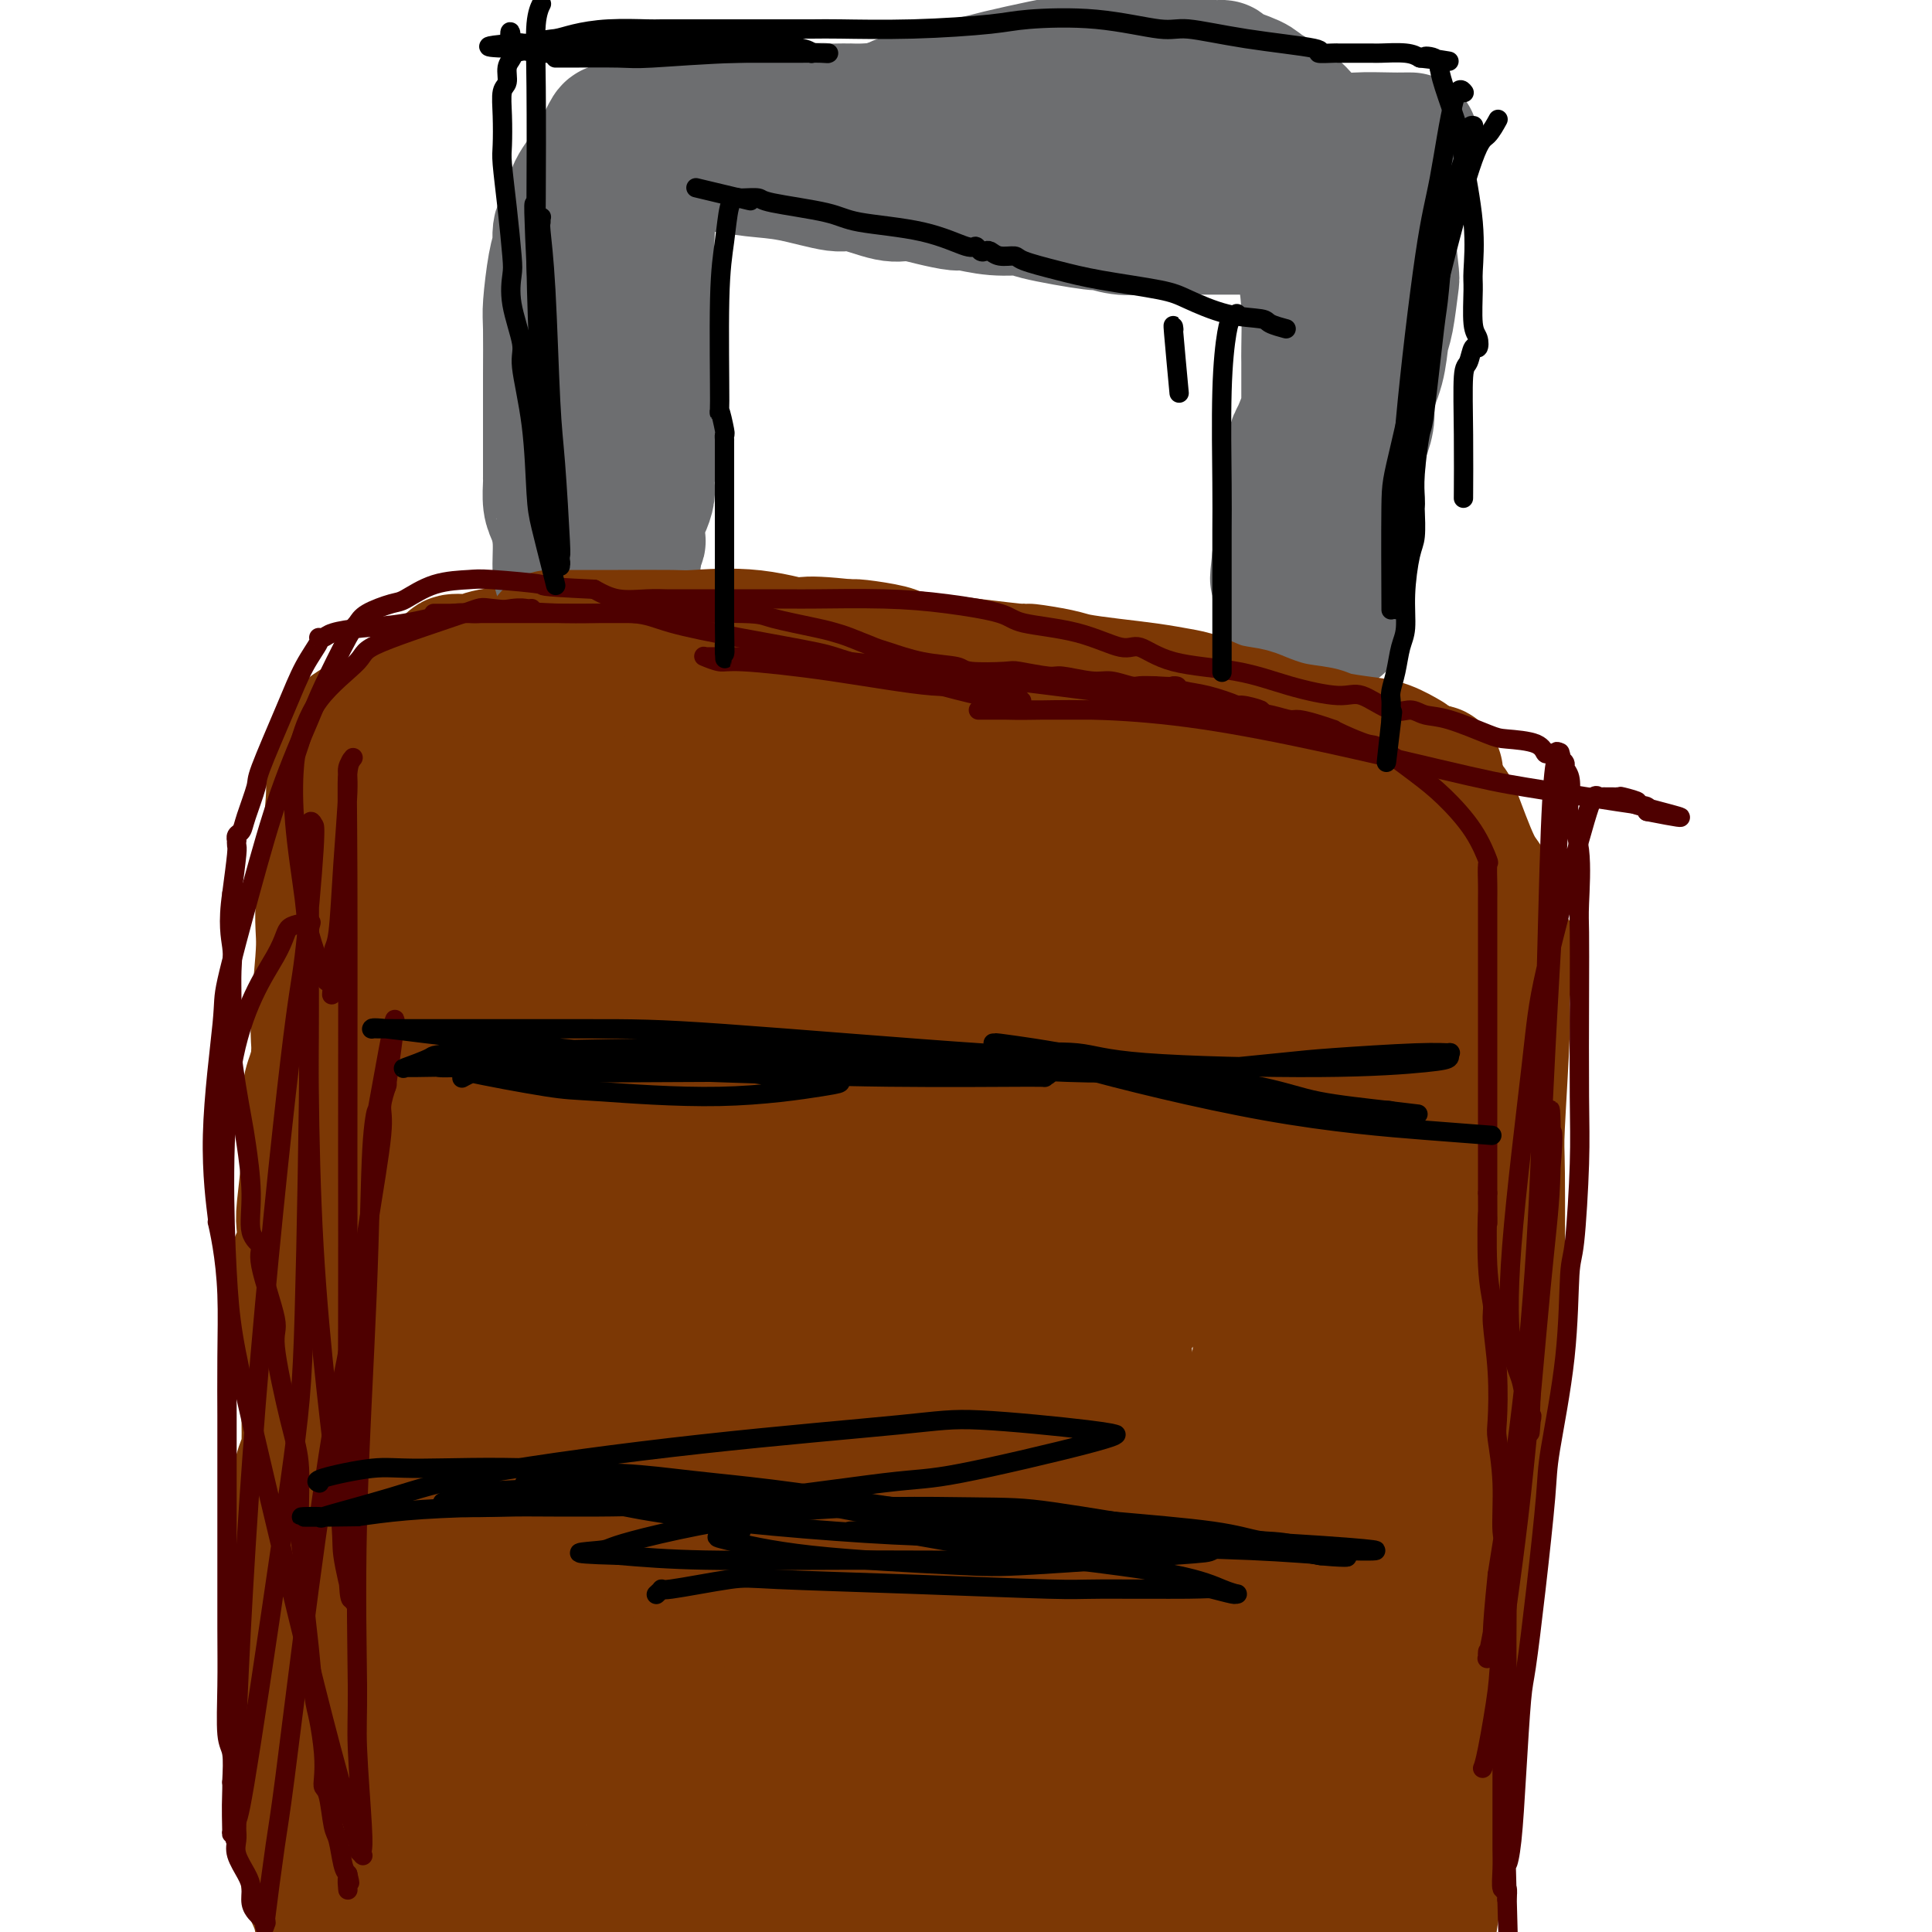 <svg viewBox='0 0 400 400' version='1.1' xmlns='http://www.w3.org/2000/svg' xmlns:xlink='http://www.w3.org/1999/xlink'><g fill='none' stroke='#7C3805' stroke-width='28' stroke-linecap='round' stroke-linejoin='round'><path d='M95,149c0.001,0.000 0.001,0.001 0,0c-0.001,-0.001 -0.005,-0.003 0,0c0.005,0.003 0.017,0.012 0,0c-0.017,-0.012 -0.064,-0.046 0,0c0.064,0.046 0.239,0.170 0,0c-0.239,-0.170 -0.893,-0.634 1,-1c1.893,-0.366 6.334,-0.634 9,-1c2.666,-0.366 3.559,-0.830 8,-1c4.441,-0.170 12.431,-0.045 20,0c7.569,0.045 14.717,0.011 21,0c6.283,-0.011 11.700,0.001 15,0c3.300,-0.001 4.484,-0.014 7,0c2.516,0.014 6.365,0.055 8,0c1.635,-0.055 1.056,-0.205 2,0c0.944,0.205 3.412,0.766 5,1c1.588,0.234 2.298,0.141 3,0c0.702,-0.141 1.398,-0.331 4,0c2.602,0.331 7.110,1.184 12,2c4.890,0.816 10.163,1.595 13,2c2.837,0.405 3.238,0.437 6,1c2.762,0.563 7.887,1.658 12,2c4.113,0.342 7.216,-0.068 10,0c2.784,0.068 5.250,0.614 7,1c1.750,0.386 2.783,0.611 5,1c2.217,0.389 5.619,0.941 7,1c1.381,0.059 0.741,-0.376 3,0c2.259,0.376 7.416,1.563 10,2c2.584,0.437 2.595,0.125 3,0c0.405,-0.125 1.202,-0.062 2,0'/><path d='M288,159c16.647,1.950 6.264,0.326 3,0c-3.264,-0.326 0.590,0.644 2,1c1.410,0.356 0.377,0.096 0,0c-0.377,-0.096 -0.099,-0.027 0,0c0.099,0.027 0.020,0.014 0,0c-0.020,-0.014 0.019,-0.027 0,1c-0.019,1.027 -0.097,3.094 0,5c0.097,1.906 0.370,3.650 1,7c0.630,3.350 1.619,8.307 2,13c0.381,4.693 0.155,9.121 0,13c-0.155,3.879 -0.238,7.208 0,9c0.238,1.792 0.797,2.048 1,3c0.203,0.952 0.052,2.599 0,4c-0.052,1.401 -0.003,2.555 0,3c0.003,0.445 -0.041,0.181 0,0c0.041,-0.181 0.166,-0.280 0,0c-0.166,0.280 -0.623,0.937 -1,1c-0.377,0.063 -0.676,-0.468 -1,2c-0.324,2.468 -0.675,7.936 -1,11c-0.325,3.064 -0.623,3.723 -1,8c-0.377,4.277 -0.833,12.172 -1,18c-0.167,5.828 -0.045,9.590 0,13c0.045,3.410 0.012,6.469 0,8c-0.012,1.531 -0.003,1.534 0,2c0.003,0.466 0.001,1.395 0,2c-0.001,0.605 -0.000,0.887 0,1c0.000,0.113 0.000,0.056 0,0'/><path d='M292,284c-0.774,11.294 -0.207,3.029 0,0c0.207,-3.029 0.056,-0.822 0,0c-0.056,0.822 -0.015,0.260 0,0c0.015,-0.260 0.004,-0.217 0,0c-0.004,0.217 -0.001,0.608 0,1c0.001,0.392 0.000,0.785 0,2c-0.000,1.215 0.000,3.252 0,4c-0.000,0.748 -0.000,0.206 0,1c0.000,0.794 0.001,2.925 0,4c-0.001,1.075 -0.004,1.093 0,1c0.004,-0.093 0.015,-0.299 0,1c-0.015,1.299 -0.057,4.101 0,7c0.057,2.899 0.211,5.894 0,9c-0.211,3.106 -0.789,6.322 -1,8c-0.211,1.678 -0.057,1.816 0,3c0.057,1.184 0.015,3.413 0,5c-0.015,1.587 -0.004,2.530 0,3c0.004,0.470 0.001,0.466 0,1c-0.001,0.534 -0.000,1.606 0,2c0.000,0.394 0.000,0.110 0,0c-0.000,-0.110 -0.000,-0.047 0,0c0.000,0.047 0.000,0.076 0,0c-0.000,-0.076 -0.000,-0.259 0,0c0.000,0.259 0.000,0.959 0,2c-0.000,1.041 -0.000,2.424 0,3c0.000,0.576 0.000,0.344 0,1c-0.000,0.656 -0.000,2.201 0,3c0.000,0.799 0.000,0.853 0,1c-0.000,0.147 -0.000,0.386 0,1c0.000,0.614 0.000,1.604 0,2c-0.000,0.396 -0.000,0.198 0,0'/><path d='M291,349c-0.155,10.207 -0.042,3.223 0,1c0.042,-2.223 0.012,0.313 0,1c-0.012,0.687 -0.007,-0.476 0,0c0.007,0.476 0.016,2.591 0,4c-0.016,1.409 -0.056,2.113 0,5c0.056,2.887 0.207,7.956 0,11c-0.207,3.044 -0.774,4.063 -1,7c-0.226,2.937 -0.113,7.793 0,11c0.113,3.207 0.226,4.767 0,6c-0.226,1.233 -0.792,2.140 -1,3c-0.208,0.860 -0.060,1.674 0,2c0.060,0.326 0.030,0.163 0,0'/><path d='M101,139c-0.000,-0.000 -0.000,-0.000 0,0c0.000,0.000 0.000,0.000 0,0c-0.000,-0.000 -0.000,-0.000 0,0c0.000,0.000 0.001,0.001 0,0c-0.001,-0.001 -0.003,-0.002 0,0c0.003,0.002 0.012,0.008 0,0c-0.012,-0.008 -0.046,-0.031 0,0c0.046,0.031 0.171,0.117 0,0c-0.171,-0.117 -0.637,-0.435 -2,0c-1.363,0.435 -3.623,1.625 -5,2c-1.377,0.375 -1.870,-0.064 -4,1c-2.130,1.064 -5.895,3.630 -8,5c-2.105,1.370 -2.550,1.543 -4,2c-1.450,0.457 -3.906,1.199 -5,2c-1.094,0.801 -0.827,1.660 -1,2c-0.173,0.340 -0.787,0.160 -1,0c-0.213,-0.160 -0.027,-0.301 0,0c0.027,0.301 -0.106,1.045 0,1c0.106,-0.045 0.450,-0.880 0,0c-0.450,0.880 -1.694,3.476 -2,5c-0.306,1.524 0.324,1.977 0,7c-0.324,5.023 -1.604,14.617 -2,20c-0.396,5.383 0.090,6.556 0,10c-0.090,3.444 -0.756,9.160 -1,13c-0.244,3.840 -0.066,5.803 0,7c0.066,1.197 0.019,1.628 0,2c-0.019,0.372 -0.009,0.686 0,1'/><path d='M66,219c-0.785,10.263 -0.248,2.921 0,0c0.248,-2.921 0.206,-1.421 0,0c-0.206,1.421 -0.577,2.762 -1,4c-0.423,1.238 -0.897,2.373 -1,5c-0.103,2.627 0.165,6.747 0,11c-0.165,4.253 -0.764,8.641 -1,11c-0.236,2.359 -0.108,2.691 0,4c0.108,1.309 0.197,3.596 0,5c-0.197,1.404 -0.681,1.923 -1,2c-0.319,0.077 -0.474,-0.290 0,2c0.474,2.290 1.576,7.237 2,12c0.424,4.763 0.170,9.342 0,12c-0.170,2.658 -0.256,3.395 0,6c0.256,2.605 0.853,7.080 1,10c0.147,2.920 -0.157,4.286 0,6c0.157,1.714 0.773,3.776 1,5c0.227,1.224 0.065,1.611 0,2c-0.065,0.389 -0.031,0.780 0,1c0.031,0.220 0.061,0.268 0,3c-0.061,2.732 -0.212,8.147 0,11c0.212,2.853 0.789,3.143 1,6c0.211,2.857 0.057,8.282 0,12c-0.057,3.718 -0.015,5.728 0,7c0.015,1.272 0.004,1.805 0,3c-0.004,1.195 -0.001,3.052 0,4c0.001,0.948 0.000,0.986 0,1c-0.000,0.014 -0.000,0.004 0,0c0.000,-0.004 0.000,-0.001 0,0c-0.000,0.001 -0.000,0.001 0,0'/><path d='M67,364c0.773,15.579 0.207,4.026 0,0c-0.207,-4.026 -0.055,-0.525 0,2c0.055,2.525 0.014,4.074 0,5c-0.014,0.926 0.000,1.229 0,2c-0.000,0.771 -0.014,2.010 0,3c0.014,0.990 0.058,1.730 0,2c-0.058,0.270 -0.216,0.069 0,0c0.216,-0.069 0.806,-0.005 1,0c0.194,0.005 -0.007,-0.050 0,0c0.007,0.050 0.223,0.206 0,0c-0.223,-0.206 -0.886,-0.773 -1,-1c-0.114,-0.227 0.319,-0.116 0,-2c-0.319,-1.884 -1.391,-5.765 -2,-11c-0.609,-5.235 -0.754,-11.823 -1,-15c-0.246,-3.177 -0.594,-2.942 -1,-5c-0.406,-2.058 -0.869,-6.408 -1,-11c-0.131,-4.592 0.070,-9.426 0,-14c-0.070,-4.574 -0.411,-8.887 0,-12c0.411,-3.113 1.574,-5.025 2,-6c0.426,-0.975 0.116,-1.015 0,-1c-0.116,0.015 -0.038,0.083 0,-1c0.038,-1.083 0.035,-3.318 0,-5c-0.035,-1.682 -0.102,-2.812 0,-7c0.102,-4.188 0.374,-11.435 1,-17c0.626,-5.565 1.608,-9.447 2,-13c0.392,-3.553 0.196,-6.776 0,-10'/><path d='M67,247c0.640,-13.366 -0.259,-3.781 0,-3c0.259,0.781 1.676,-7.243 2,-11c0.324,-3.757 -0.445,-3.249 0,-5c0.445,-1.751 2.105,-5.762 3,-9c0.895,-3.238 1.023,-5.705 1,-8c-0.023,-2.295 -0.199,-4.420 0,-5c0.199,-0.580 0.774,0.384 1,-2c0.226,-2.384 0.103,-8.117 0,-11c-0.103,-2.883 -0.185,-2.917 0,-4c0.185,-1.083 0.638,-3.214 1,-6c0.362,-2.786 0.633,-6.228 1,-9c0.367,-2.772 0.831,-4.874 1,-6c0.169,-1.126 0.044,-1.275 0,-2c-0.044,-0.725 -0.006,-2.025 0,-3c0.006,-0.975 -0.020,-1.623 0,-2c0.020,-0.377 0.084,-0.481 0,-1c-0.084,-0.519 -0.318,-1.451 0,-3c0.318,-1.549 1.188,-3.715 2,-5c0.812,-1.285 1.566,-1.690 3,-3c1.434,-1.310 3.549,-3.526 5,-5c1.451,-1.474 2.237,-2.204 3,-3c0.763,-0.796 1.504,-1.656 2,-2c0.496,-0.344 0.748,-0.172 1,0'/><path d='M93,139c2.413,-3.012 0.447,-1.543 0,-1c-0.447,0.543 0.626,0.160 1,0c0.374,-0.160 0.050,-0.099 0,0c-0.050,0.099 0.176,0.234 0,0c-0.176,-0.234 -0.752,-0.837 0,-1c0.752,-0.163 2.833,0.114 4,0c1.167,-0.114 1.421,-0.619 3,-1c1.579,-0.381 4.482,-0.638 7,-1c2.518,-0.362 4.650,-0.829 6,-1c1.350,-0.171 1.917,-0.046 3,0c1.083,0.046 2.682,0.012 4,0c1.318,-0.012 2.354,-0.003 3,0c0.646,0.003 0.903,0.001 1,0c0.097,-0.001 0.033,-0.001 0,0c-0.033,0.001 -0.036,0.004 0,0c0.036,-0.004 0.111,-0.016 1,0c0.889,0.016 2.592,0.060 5,0c2.408,-0.060 5.521,-0.222 8,0c2.479,0.222 4.323,0.830 5,1c0.677,0.170 0.186,-0.099 1,0c0.814,0.099 2.933,0.565 4,1c1.067,0.435 1.081,0.838 2,1c0.919,0.162 2.744,0.082 4,0c1.256,-0.082 1.942,-0.166 3,0c1.058,0.166 2.488,0.583 4,1c1.512,0.417 3.106,0.833 4,1c0.894,0.167 1.087,0.083 2,0c0.913,-0.083 2.547,-0.167 4,0c1.453,0.167 2.727,0.583 4,1'/><path d='M176,140c6.310,1.162 3.585,1.067 3,1c-0.585,-0.067 0.971,-0.106 2,0c1.029,0.106 1.532,0.357 3,1c1.468,0.643 3.900,1.678 5,2c1.100,0.322 0.866,-0.069 2,0c1.134,0.069 3.634,0.597 5,1c1.366,0.403 1.598,0.682 3,1c1.402,0.318 3.974,0.674 6,1c2.026,0.326 3.507,0.623 5,1c1.493,0.377 3.000,0.833 4,1c1.000,0.167 1.494,0.044 2,0c0.506,-0.044 1.023,-0.008 2,0c0.977,0.008 2.414,-0.013 3,0c0.586,0.013 0.322,0.060 1,0c0.678,-0.060 2.296,-0.227 4,0c1.704,0.227 3.492,0.850 5,1c1.508,0.150 2.737,-0.171 4,0c1.263,0.171 2.561,0.833 5,1c2.439,0.167 6.018,-0.163 8,0c1.982,0.163 2.366,0.817 4,1c1.634,0.183 4.519,-0.106 6,0c1.481,0.106 1.560,0.607 3,1c1.440,0.393 4.243,0.679 7,1c2.757,0.321 5.468,0.677 7,1c1.532,0.323 1.885,0.612 3,1c1.115,0.388 2.992,0.875 5,1c2.008,0.125 4.146,-0.111 5,0c0.854,0.111 0.422,0.568 1,1c0.578,0.432 2.165,0.838 3,1c0.835,0.162 0.917,0.081 1,0'/><path d='M293,159c5.416,1.085 1.455,0.299 0,0c-1.455,-0.299 -0.404,-0.110 0,0c0.404,0.110 0.159,0.141 0,0c-0.159,-0.141 -0.233,-0.454 1,1c1.233,1.454 3.774,4.674 5,6c1.226,1.326 1.136,0.758 2,3c0.864,2.242 2.683,7.294 4,10c1.317,2.706 2.132,3.064 3,5c0.868,1.936 1.788,5.448 2,7c0.212,1.552 -0.286,1.144 0,2c0.286,0.856 1.355,2.975 2,4c0.645,1.025 0.868,0.955 1,1c0.132,0.045 0.175,0.205 0,0c-0.175,-0.205 -0.569,-0.775 -1,1c-0.431,1.775 -0.900,5.896 -1,8c-0.100,2.104 0.169,2.190 0,7c-0.169,4.810 -0.777,14.345 -1,19c-0.223,4.655 -0.060,4.432 0,10c0.060,5.568 0.017,16.927 0,22c-0.017,5.073 -0.008,3.860 0,5c0.008,1.140 0.016,4.634 0,6c-0.016,1.366 -0.054,0.603 0,2c0.054,1.397 0.200,4.952 0,7c-0.200,2.048 -0.747,2.589 -1,6c-0.253,3.411 -0.211,9.691 -1,15c-0.789,5.309 -2.407,9.646 -3,12c-0.593,2.354 -0.159,2.724 0,4c0.159,1.276 0.043,3.459 0,5c-0.043,1.541 -0.012,2.440 0,3c0.012,0.560 0.006,0.780 0,1'/><path d='M305,331c-0.709,7.354 0.017,2.741 0,1c-0.017,-1.741 -0.778,-0.608 -1,0c-0.222,0.608 0.094,0.693 0,1c-0.094,0.307 -0.599,0.838 -1,4c-0.401,3.162 -0.700,8.956 -1,12c-0.300,3.044 -0.602,3.339 -1,6c-0.398,2.661 -0.891,7.686 -1,11c-0.109,3.314 0.165,4.915 0,6c-0.165,1.085 -0.768,1.654 -1,2c-0.232,0.346 -0.093,0.468 0,1c0.093,0.532 0.140,1.476 0,3c-0.140,1.524 -0.468,3.630 -1,7c-0.532,3.370 -1.267,8.003 -2,13c-0.733,4.997 -1.464,10.358 -2,13c-0.536,2.642 -0.876,2.564 -1,4c-0.124,1.436 -0.034,4.387 0,6c0.034,1.613 0.010,1.890 0,2c-0.010,0.110 -0.005,0.055 0,0'/><path d='M82,154c-0.002,-0.001 -0.003,-0.002 0,0c0.003,0.002 0.011,0.007 0,0c-0.011,-0.007 -0.040,-0.026 0,0c0.040,0.026 0.151,0.096 0,3c-0.151,2.904 -0.563,8.641 -1,12c-0.437,3.359 -0.900,4.341 -1,9c-0.100,4.659 0.163,12.995 0,20c-0.163,7.005 -0.750,12.678 -1,18c-0.250,5.322 -0.162,10.294 0,13c0.162,2.706 0.399,3.148 0,6c-0.399,2.852 -1.432,8.115 -2,13c-0.568,4.885 -0.669,9.392 -1,12c-0.331,2.608 -0.891,3.318 -2,8c-1.109,4.682 -2.765,13.337 -4,22c-1.235,8.663 -2.048,17.336 -3,22c-0.952,4.664 -2.045,5.320 -3,10c-0.955,4.680 -1.774,13.382 -2,19c-0.226,5.618 0.140,8.150 0,10c-0.140,1.850 -0.786,3.018 -1,4c-0.214,0.982 0.003,1.779 0,3c-0.003,1.221 -0.227,2.867 0,4c0.227,1.133 0.905,1.753 1,4c0.095,2.247 -0.391,6.121 0,10c0.391,3.879 1.660,7.765 2,10c0.340,2.235 -0.249,2.820 0,4c0.249,1.180 1.335,2.954 2,5c0.665,2.046 0.910,4.363 1,5c0.090,0.637 0.024,-0.405 0,0c-0.024,0.405 -0.007,2.259 0,3c0.007,0.741 0.003,0.371 0,0'/><path d='M67,403c0.933,7.467 0.267,2.133 0,0c-0.267,-2.133 -0.133,-1.067 0,0'/><path d='M121,193c-0.072,0.086 -0.144,0.171 0,0c0.144,-0.171 0.503,-0.599 2,-1c1.497,-0.401 4.131,-0.777 14,-2c9.869,-1.223 26.973,-3.294 37,-4c10.027,-0.706 12.975,-0.046 21,0c8.025,0.046 21.125,-0.523 29,-1c7.875,-0.477 10.524,-0.861 12,-1c1.476,-0.139 1.780,-0.033 2,0c0.220,0.033 0.355,-0.009 0,0c-0.355,0.009 -1.199,0.067 -2,0c-0.801,-0.067 -1.560,-0.259 -7,0c-5.440,0.259 -15.561,0.971 -33,2c-17.439,1.029 -42.194,2.376 -56,3c-13.806,0.624 -16.661,0.525 -22,0c-5.339,-0.525 -13.161,-1.476 -17,-2c-3.839,-0.524 -3.694,-0.621 -2,-1c1.694,-0.379 4.938,-1.040 8,-2c3.062,-0.960 5.941,-2.220 14,-4c8.059,-1.780 21.297,-4.081 35,-5c13.703,-0.919 27.870,-0.456 36,0c8.130,0.456 10.221,0.907 15,2c4.779,1.093 12.245,2.830 16,4c3.755,1.170 3.798,1.772 4,2c0.202,0.228 0.564,0.082 0,0c-0.564,-0.082 -2.055,-0.099 -3,0c-0.945,0.099 -1.344,0.314 -6,1c-4.656,0.686 -13.567,1.844 -27,3c-13.433,1.156 -31.386,2.311 -41,3c-9.614,0.689 -10.890,0.911 -14,1c-3.110,0.089 -8.055,0.044 -13,0'/><path d='M123,191c-16.592,1.347 -6.072,0.714 -2,0c4.072,-0.714 1.696,-1.508 1,-2c-0.696,-0.492 0.287,-0.682 4,-2c3.713,-1.318 10.154,-3.764 22,-7c11.846,-3.236 29.095,-7.264 38,-9c8.905,-1.736 9.465,-1.181 13,-1c3.535,0.181 10.044,-0.011 13,0c2.956,0.011 2.357,0.224 1,1c-1.357,0.776 -3.474,2.114 -10,3c-6.526,0.886 -17.461,1.319 -31,2c-13.539,0.681 -29.682,1.609 -39,2c-9.318,0.391 -11.812,0.244 -18,0c-6.188,-0.244 -16.068,-0.587 -21,-1c-4.932,-0.413 -4.914,-0.898 -5,-1c-0.086,-0.102 -0.277,0.177 0,0c0.277,-0.177 1.022,-0.812 1,-1c-0.022,-0.188 -0.809,0.069 4,-1c4.809,-1.069 15.215,-3.466 22,-5c6.785,-1.534 9.949,-2.206 18,-3c8.051,-0.794 20.989,-1.712 27,-2c6.011,-0.288 5.094,0.053 6,0c0.906,-0.053 3.633,-0.498 3,0c-0.633,0.498 -4.626,1.941 -8,3c-3.374,1.059 -6.127,1.734 -13,4c-6.873,2.266 -17.865,6.125 -26,8c-8.135,1.875 -13.411,1.768 -16,2c-2.589,0.232 -2.489,0.802 -3,1c-0.511,0.198 -1.632,0.022 -2,0c-0.368,-0.022 0.016,0.109 0,0c-0.016,-0.109 -0.433,-0.460 0,-1c0.433,-0.540 1.717,-1.270 3,-2'/><path d='M105,179c2.403,-1.949 7.912,-5.320 11,-7c3.088,-1.680 3.756,-1.668 8,-3c4.244,-1.332 12.064,-4.008 18,-5c5.936,-0.992 9.989,-0.299 12,0c2.011,0.299 1.979,0.206 3,0c1.021,-0.206 3.093,-0.524 2,0c-1.093,0.524 -5.353,1.892 -8,3c-2.647,1.108 -3.683,1.958 -7,3c-3.317,1.042 -8.915,2.276 -13,3c-4.085,0.724 -6.658,0.938 -8,1c-1.342,0.062 -1.454,-0.027 -2,0c-0.546,0.027 -1.527,0.170 -1,0c0.527,-0.170 2.562,-0.652 1,-1c-1.562,-0.348 -6.719,-0.560 5,-1c11.719,-0.440 40.316,-1.106 55,-1c14.684,0.106 15.455,0.986 25,2c9.545,1.014 27.862,2.163 36,3c8.138,0.837 6.095,1.362 7,2c0.905,0.638 4.757,1.387 6,2c1.243,0.613 -0.122,1.089 -1,1c-0.878,-0.089 -1.267,-0.742 -6,0c-4.733,0.742 -13.808,2.878 -19,4c-5.192,1.122 -6.501,1.231 -11,2c-4.499,0.769 -12.188,2.199 -17,3c-4.812,0.801 -6.748,0.975 -8,1c-1.252,0.025 -1.820,-0.097 -2,0c-0.180,0.097 0.029,0.413 0,0c-0.029,-0.413 -0.296,-1.554 0,-2c0.296,-0.446 1.157,-0.197 4,-1c2.843,-0.803 7.670,-2.658 16,-4c8.330,-1.342 20.165,-2.171 32,-3'/><path d='M243,181c9.908,-0.300 18.679,0.449 26,2c7.321,1.551 13.191,3.904 16,6c2.809,2.096 2.556,3.934 3,4c0.444,0.066 1.583,-1.639 0,0c-1.583,1.639 -5.889,6.621 -13,10c-7.111,3.379 -17.028,5.154 -27,7c-9.972,1.846 -19.999,3.762 -30,5c-10.001,1.238 -19.976,1.797 -25,2c-5.024,0.203 -5.099,0.050 -7,0c-1.901,-0.050 -5.630,0.002 -7,0c-1.370,-0.002 -0.381,-0.058 0,0c0.381,0.058 0.155,0.230 1,-1c0.845,-1.230 2.763,-3.863 11,-10c8.237,-6.137 22.795,-15.779 31,-21c8.205,-5.221 10.059,-6.021 16,-8c5.941,-1.979 15.969,-5.136 21,-6c5.031,-0.864 5.066,0.567 6,1c0.934,0.433 2.769,-0.132 3,3c0.231,3.132 -1.141,9.959 -2,15c-0.859,5.041 -1.204,8.295 -5,16c-3.796,7.705 -11.045,19.862 -19,28c-7.955,8.138 -16.618,12.257 -27,16c-10.382,3.743 -22.482,7.111 -34,8c-11.518,0.889 -22.453,-0.702 -29,-2c-6.547,-1.298 -8.707,-2.303 -11,-3c-2.293,-0.697 -4.719,-1.084 -7,-4c-2.281,-2.916 -4.415,-8.359 -3,-13c1.415,-4.641 6.381,-8.480 8,-11c1.619,-2.520 -0.109,-3.720 11,-9c11.109,-5.280 35.054,-14.640 59,-24'/><path d='M209,192c11.813,-3.872 11.845,-1.551 13,2c1.155,3.551 3.432,8.331 6,8c2.568,-0.331 5.426,-5.772 0,1c-5.426,6.772 -19.135,25.756 -28,35c-8.865,9.244 -12.886,8.749 -17,10c-4.114,1.251 -8.320,4.250 -18,7c-9.680,2.750 -24.833,5.252 -36,6c-11.167,0.748 -18.348,-0.258 -23,-1c-4.652,-0.742 -6.776,-1.221 -7,-2c-0.224,-0.779 1.451,-1.858 4,-5c2.549,-3.142 5.972,-8.348 14,-16c8.028,-7.652 20.659,-17.748 35,-26c14.341,-8.252 30.391,-14.658 39,-18c8.609,-3.342 9.778,-3.621 16,-4c6.222,-0.379 17.497,-0.858 23,1c5.503,1.858 5.235,6.053 6,7c0.765,0.947 2.564,-1.354 0,1c-2.564,2.354 -9.491,9.362 -18,16c-8.509,6.638 -18.601,12.904 -35,19c-16.399,6.096 -39.106,12.021 -52,14c-12.894,1.979 -15.975,0.013 -18,-1c-2.025,-1.013 -2.995,-1.074 -4,-1c-1.005,0.074 -2.047,0.284 -1,-2c1.047,-2.284 4.181,-7.060 11,-15c6.819,-7.940 17.322,-19.042 27,-27c9.678,-7.958 18.532,-12.772 23,-15c4.468,-2.228 4.549,-1.869 5,-2c0.451,-0.131 1.272,-0.752 1,0c-0.272,0.752 -1.636,2.876 -3,5'/><path d='M172,189c-4.287,4.357 -14.006,12.750 -19,17c-4.994,4.250 -5.265,4.357 -10,7c-4.735,2.643 -13.934,7.821 -19,10c-5.066,2.179 -6.001,1.358 -8,2c-1.999,0.642 -5.064,2.748 -7,3c-1.936,0.252 -2.742,-1.349 -3,-2c-0.258,-0.651 0.032,-0.353 0,0c-0.032,0.353 -0.385,0.761 0,-1c0.385,-1.761 1.507,-5.692 2,-8c0.493,-2.308 0.357,-2.993 1,-6c0.643,-3.007 2.066,-8.336 3,-12c0.934,-3.664 1.381,-5.663 2,-7c0.619,-1.337 1.411,-2.014 2,-3c0.589,-0.986 0.974,-2.283 0,2c-0.974,4.283 -3.308,14.145 -5,20c-1.692,5.855 -2.741,7.703 -5,12c-2.259,4.297 -5.729,11.044 -9,16c-3.271,4.956 -6.342,8.121 -8,9c-1.658,0.879 -1.904,-0.527 -2,-1c-0.096,-0.473 -0.042,-0.012 0,0c0.042,0.012 0.070,-0.426 0,-2c-0.070,-1.574 -0.240,-4.286 0,-6c0.240,-1.714 0.891,-2.432 3,-6c2.109,-3.568 5.677,-9.988 9,-15c3.323,-5.012 6.401,-8.616 9,-11c2.599,-2.384 4.717,-3.546 6,-4c1.283,-0.454 1.730,-0.199 2,0c0.270,0.199 0.363,0.343 0,4c-0.363,3.657 -1.181,10.829 -2,18'/><path d='M114,225c-0.392,4.810 -1.373,5.836 -4,10c-2.627,4.164 -6.900,11.468 -9,15c-2.100,3.532 -2.027,3.293 -3,4c-0.973,0.707 -2.991,2.360 -4,3c-1.009,0.640 -1.009,0.267 -1,0c0.009,-0.267 0.026,-0.429 0,-1c-0.026,-0.571 -0.094,-1.552 0,-5c0.094,-3.448 0.351,-9.364 1,-16c0.649,-6.636 1.689,-13.991 2,-18c0.311,-4.009 -0.108,-4.673 0,-7c0.108,-2.327 0.743,-6.317 1,-8c0.257,-1.683 0.135,-1.060 0,-1c-0.135,0.060 -0.282,-0.444 0,0c0.282,0.444 0.992,1.837 1,1c0.008,-0.837 -0.686,-3.905 -1,1c-0.314,4.905 -0.248,17.782 0,25c0.248,7.218 0.680,8.775 1,11c0.320,2.225 0.530,5.118 1,11c0.470,5.882 1.199,14.755 2,22c0.801,7.245 1.673,12.863 2,16c0.327,3.137 0.110,3.793 0,6c-0.110,2.207 -0.113,5.963 0,8c0.113,2.037 0.343,2.353 0,5c-0.343,2.647 -1.259,7.625 -2,13c-0.741,5.375 -1.308,11.146 -2,14c-0.692,2.854 -1.509,2.790 -2,5c-0.491,2.210 -0.657,6.696 -1,10c-0.343,3.304 -0.861,5.428 -1,7c-0.139,1.572 0.103,2.592 0,3c-0.103,0.408 -0.552,0.204 -1,0'/><path d='M94,359c-1.381,8.291 -0.333,3.017 0,0c0.333,-3.017 -0.048,-3.779 0,-6c0.048,-2.221 0.526,-5.901 1,-9c0.474,-3.099 0.944,-5.618 3,-17c2.056,-11.382 5.699,-31.627 8,-42c2.301,-10.373 3.259,-10.874 4,-15c0.741,-4.126 1.266,-11.876 2,-15c0.734,-3.124 1.677,-1.621 2,-1c0.323,0.621 0.025,0.361 0,0c-0.025,-0.361 0.221,-0.824 0,0c-0.221,0.824 -0.911,2.933 -1,2c-0.089,-0.933 0.422,-4.910 -1,5c-1.422,9.910 -4.776,33.705 -6,45c-1.224,11.295 -0.318,10.089 -2,22c-1.682,11.911 -5.953,36.938 -8,50c-2.047,13.062 -1.869,14.159 -2,15c-0.131,0.841 -0.571,1.427 -1,2c-0.429,0.573 -0.847,1.132 -1,1c-0.153,-0.132 -0.040,-0.955 0,-1c0.040,-0.045 0.007,0.689 0,0c-0.007,-0.689 0.012,-2.800 0,-4c-0.012,-1.200 -0.057,-1.487 0,-6c0.057,-4.513 0.214,-13.251 0,-25c-0.214,-11.749 -0.800,-26.510 -1,-38c-0.200,-11.490 -0.015,-19.709 0,-25c0.015,-5.291 -0.138,-7.655 0,-10c0.138,-2.345 0.569,-4.673 1,-7'/><path d='M92,280c0.456,-18.423 1.596,-6.480 2,-2c0.404,4.480 0.072,1.498 0,0c-0.072,-1.498 0.117,-1.512 0,0c-0.117,1.512 -0.541,4.550 -1,6c-0.459,1.450 -0.954,1.311 -2,10c-1.046,8.689 -2.645,26.206 -5,44c-2.355,17.794 -5.468,35.866 -7,45c-1.532,9.134 -1.484,9.330 -2,12c-0.516,2.670 -1.598,7.814 -2,10c-0.402,2.186 -0.125,1.416 0,1c0.125,-0.416 0.099,-0.476 0,0c-0.099,0.476 -0.272,1.487 0,-1c0.272,-2.487 0.989,-8.473 1,-10c0.011,-1.527 -0.683,1.405 2,-10c2.683,-11.405 8.743,-37.147 13,-54c4.257,-16.853 6.710,-24.818 9,-32c2.290,-7.182 4.417,-13.581 6,-17c1.583,-3.419 2.621,-3.857 3,-4c0.379,-0.143 0.099,0.009 0,0c-0.099,-0.009 -0.018,-0.181 0,0c0.018,0.181 -0.026,0.713 0,1c0.026,0.287 0.123,0.329 0,3c-0.123,2.671 -0.468,7.969 -1,17c-0.532,9.031 -1.253,21.793 -2,29c-0.747,7.207 -1.521,8.859 -2,15c-0.479,6.141 -0.664,16.770 -1,23c-0.336,6.230 -0.822,8.062 -1,9c-0.178,0.938 -0.048,0.983 0,1c0.048,0.017 0.014,0.005 0,0c-0.014,-0.005 -0.007,-0.002 0,0'/><path d='M102,376c-0.148,12.961 2.982,-3.635 4,-10c1.018,-6.365 -0.077,-2.498 10,-15c10.077,-12.502 31.326,-41.373 44,-57c12.674,-15.627 16.773,-18.010 26,-25c9.227,-6.990 23.583,-18.587 32,-24c8.417,-5.413 10.895,-4.642 12,-4c1.105,0.642 0.836,1.157 1,1c0.164,-0.157 0.760,-0.984 0,0c-0.760,0.984 -2.877,3.780 -4,6c-1.123,2.220 -1.250,3.863 -7,12c-5.750,8.137 -17.121,22.766 -29,36c-11.879,13.234 -24.267,25.072 -31,31c-6.733,5.928 -7.812,5.945 -9,7c-1.188,1.055 -2.487,3.148 -3,4c-0.513,0.852 -0.241,0.463 0,0c0.241,-0.463 0.449,-0.999 0,-1c-0.449,-0.001 -1.556,0.534 3,-6c4.556,-6.534 14.774,-20.137 21,-28c6.226,-7.863 8.460,-9.985 17,-19c8.540,-9.015 23.388,-24.922 34,-34c10.612,-9.078 16.990,-11.325 20,-12c3.010,-0.675 2.653,0.224 3,0c0.347,-0.224 1.398,-1.571 -1,1c-2.398,2.571 -8.245,9.060 -12,13c-3.755,3.940 -5.419,5.332 -14,13c-8.581,7.668 -24.078,21.613 -33,29c-8.922,7.387 -11.268,8.217 -15,10c-3.732,1.783 -8.851,4.518 -11,5c-2.149,0.482 -1.328,-1.291 -1,-2c0.328,-0.709 0.164,-0.355 0,0'/><path d='M159,307c-1.966,0.724 -0.880,1.033 0,0c0.880,-1.033 1.555,-3.409 2,-5c0.445,-1.591 0.659,-2.398 4,-7c3.341,-4.602 9.810,-13.001 16,-20c6.190,-6.999 12.100,-12.600 17,-17c4.900,-4.400 8.789,-7.599 11,-9c2.211,-1.401 2.745,-1.003 3,-1c0.255,0.003 0.233,-0.390 1,-1c0.767,-0.610 2.325,-1.436 -1,2c-3.325,3.436 -11.532,11.134 -22,20c-10.468,8.866 -23.198,18.898 -30,24c-6.802,5.102 -7.677,5.272 -13,9c-5.323,3.728 -15.093,11.012 -21,15c-5.907,3.988 -7.950,4.679 -9,5c-1.050,0.321 -1.105,0.272 -1,0c0.105,-0.272 0.372,-0.768 0,-1c-0.372,-0.232 -1.381,-0.200 6,-8c7.381,-7.800 23.153,-23.431 34,-34c10.847,-10.569 16.769,-16.075 27,-25c10.231,-8.925 24.771,-21.268 30,-26c5.229,-4.732 1.148,-1.853 0,-1c-1.148,0.853 0.636,-0.320 0,0c-0.636,0.320 -3.693,2.133 -5,3c-1.307,0.867 -0.863,0.789 -6,6c-5.137,5.211 -15.856,15.712 -28,26c-12.144,10.288 -25.713,20.362 -32,25c-6.287,4.638 -5.294,3.841 -6,4c-0.706,0.159 -3.113,1.274 -4,2c-0.887,0.726 -0.253,1.065 0,1c0.253,-0.065 0.127,-0.532 0,-1'/><path d='M132,293c-12.585,9.795 -3.548,1.784 4,-5c7.548,-6.784 13.606,-12.340 18,-16c4.394,-3.660 7.124,-5.424 15,-11c7.876,-5.576 20.898,-14.963 31,-20c10.102,-5.037 17.286,-5.723 22,-6c4.714,-0.277 6.960,-0.143 10,0c3.040,0.143 6.875,0.297 9,1c2.125,0.703 2.541,1.955 5,4c2.459,2.045 6.962,4.881 10,10c3.038,5.119 4.612,12.520 5,20c0.388,7.480 -0.411,15.038 -1,19c-0.589,3.962 -0.967,4.327 -2,8c-1.033,3.673 -2.719,10.652 -4,15c-1.281,4.348 -2.157,6.063 -3,7c-0.843,0.937 -1.653,1.095 -2,1c-0.347,-0.095 -0.230,-0.441 0,-1c0.230,-0.559 0.572,-1.329 1,-2c0.428,-0.671 0.941,-1.244 3,-8c2.059,-6.756 5.665,-19.697 10,-35c4.335,-15.303 9.398,-32.968 12,-42c2.602,-9.032 2.742,-9.430 3,-12c0.258,-2.570 0.633,-7.313 1,-9c0.367,-1.687 0.726,-0.318 1,0c0.274,0.318 0.462,-0.414 0,0c-0.462,0.414 -1.575,1.976 -2,3c-0.425,1.024 -0.161,1.512 -1,7c-0.839,5.488 -2.782,15.976 -6,32c-3.218,16.024 -7.713,37.583 -10,50c-2.287,12.417 -2.368,15.690 -3,21c-0.632,5.310 -1.816,12.655 -3,20'/><path d='M255,344c-3.938,21.786 -1.784,9.752 -1,5c0.784,-4.752 0.198,-2.221 0,-1c-0.198,1.221 -0.010,1.133 0,0c0.010,-1.133 -0.160,-3.312 0,-4c0.160,-0.688 0.648,0.113 2,-6c1.352,-6.113 3.568,-19.142 6,-35c2.432,-15.858 5.081,-34.545 6,-44c0.919,-9.455 0.107,-9.676 0,-12c-0.107,-2.324 0.492,-6.750 1,-8c0.508,-1.250 0.924,0.676 1,1c0.076,0.324 -0.190,-0.954 0,0c0.190,0.954 0.836,4.139 1,13c0.164,8.861 -0.152,23.396 0,32c0.152,8.604 0.773,11.276 1,19c0.227,7.724 0.061,20.501 -1,35c-1.061,14.499 -3.018,30.722 -4,39c-0.982,8.278 -0.988,8.611 -1,9c-0.012,0.389 -0.029,0.832 0,1c0.029,0.168 0.106,0.060 0,0c-0.106,-0.060 -0.393,-0.072 0,-2c0.393,-1.928 1.468,-5.772 2,-8c0.532,-2.228 0.521,-2.840 3,-10c2.479,-7.160 7.449,-20.867 11,-33c3.551,-12.133 5.685,-22.691 7,-28c1.315,-5.309 1.813,-5.368 2,-6c0.187,-0.632 0.064,-1.835 0,-2c-0.064,-0.165 -0.069,0.708 0,1c0.069,0.292 0.211,0.002 0,0c-0.211,-0.002 -0.775,0.285 -1,4c-0.225,3.715 -0.113,10.857 0,18'/><path d='M290,322c-0.190,4.360 -0.164,4.759 0,13c0.164,8.241 0.465,24.323 0,36c-0.465,11.677 -1.695,18.950 -2,23c-0.305,4.050 0.317,4.879 0,6c-0.317,1.121 -1.572,2.534 -2,3c-0.428,0.466 -0.027,-0.014 0,0c0.027,0.014 -0.319,0.524 -1,-2c-0.681,-2.524 -1.696,-8.080 -3,-17c-1.304,-8.920 -2.895,-21.202 -4,-28c-1.105,-6.798 -1.722,-8.112 -3,-15c-1.278,-6.888 -3.218,-19.348 -5,-29c-1.782,-9.652 -3.407,-16.494 -4,-20c-0.593,-3.506 -0.153,-3.674 0,-4c0.153,-0.326 0.018,-0.808 0,-1c-0.018,-0.192 0.081,-0.094 0,0c-0.081,0.094 -0.344,0.184 -2,5c-1.656,4.816 -4.707,14.358 -7,20c-2.293,5.642 -3.830,7.384 -9,16c-5.170,8.616 -13.975,24.107 -22,33c-8.025,8.893 -15.271,11.189 -20,12c-4.729,0.811 -6.941,0.136 -8,0c-1.059,-0.136 -0.967,0.267 -3,-2c-2.033,-2.267 -6.193,-7.205 -8,-10c-1.807,-2.795 -1.261,-3.449 -2,-7c-0.739,-3.551 -2.764,-10.001 -3,-16c-0.236,-5.999 1.315,-11.547 2,-15c0.685,-3.453 0.503,-4.812 3,-9c2.497,-4.188 7.672,-11.204 15,-18c7.328,-6.796 16.808,-13.370 22,-17c5.192,-3.630 6.096,-4.315 7,-5'/><path d='M231,274c6.068,-4.760 6.738,-5.659 7,-6c0.262,-0.341 0.115,-0.123 0,0c-0.115,0.123 -0.196,0.153 0,0c0.196,-0.153 0.671,-0.489 -2,1c-2.671,1.489 -8.488,4.801 -12,7c-3.512,2.199 -4.719,3.283 -14,9c-9.281,5.717 -26.637,16.066 -41,23c-14.363,6.934 -25.735,10.452 -31,12c-5.265,1.548 -4.423,1.125 -5,1c-0.577,-0.125 -2.571,0.048 -2,-2c0.571,-2.048 3.708,-6.318 6,-10c2.292,-3.682 3.738,-6.776 7,-12c3.262,-5.224 8.340,-12.576 12,-18c3.660,-5.424 5.903,-8.919 7,-11c1.097,-2.081 1.048,-2.747 1,-3c-0.048,-0.253 -0.096,-0.091 0,0c0.096,0.091 0.335,0.112 0,0c-0.335,-0.112 -1.245,-0.355 -2,0c-0.755,0.355 -1.356,1.310 -2,2c-0.644,0.690 -1.330,1.117 -4,3c-2.670,1.883 -7.324,5.222 -13,9c-5.676,3.778 -12.375,7.994 -16,10c-3.625,2.006 -4.177,1.803 -6,2c-1.823,0.197 -4.915,0.794 -6,1c-1.085,0.206 -0.161,0.019 0,0c0.161,-0.019 -0.441,0.129 0,-1c0.441,-1.129 1.927,-3.535 4,-7c2.073,-3.465 4.735,-7.990 10,-14c5.265,-6.010 13.132,-13.505 21,-21'/><path d='M150,249c7.194,-6.067 14.680,-10.734 19,-13c4.320,-2.266 5.475,-2.130 7,-2c1.525,0.130 3.421,0.254 5,0c1.579,-0.254 2.841,-0.888 3,2c0.159,2.888 -0.785,9.297 -2,14c-1.215,4.703 -2.700,7.700 -6,14c-3.300,6.300 -8.416,15.903 -19,26c-10.584,10.097 -26.637,20.687 -36,27c-9.363,6.313 -12.036,8.350 -19,11c-6.964,2.650 -18.218,5.913 -24,6c-5.782,0.087 -6.093,-3.004 -7,-3c-0.907,0.004 -2.409,3.102 0,0c2.409,-3.102 8.728,-12.405 20,-22c11.272,-9.595 27.498,-19.482 35,-25c7.502,-5.518 6.280,-6.669 20,-10c13.720,-3.331 42.382,-8.844 55,-11c12.618,-2.156 9.191,-0.954 12,2c2.809,2.954 11.855,7.661 16,10c4.145,2.339 3.391,2.309 4,7c0.609,4.691 2.583,14.104 3,17c0.417,2.896 -0.723,-0.726 -1,0c-0.277,0.726 0.310,5.798 -4,12c-4.310,6.202 -13.516,13.533 -19,18c-5.484,4.467 -7.246,6.070 -15,10c-7.754,3.930 -21.501,10.187 -34,15c-12.499,4.813 -23.749,8.182 -31,10c-7.251,1.818 -10.501,2.084 -12,2c-1.499,-0.084 -1.247,-0.517 -1,-1c0.247,-0.483 0.490,-1.015 0,-1c-0.490,0.015 -1.711,0.576 1,-1c2.711,-1.576 9.356,-5.288 16,-9'/><path d='M136,354c9.582,-4.786 25.536,-10.752 43,-15c17.464,-4.248 36.436,-6.778 46,-8c9.564,-1.222 9.720,-1.137 13,0c3.280,1.137 9.685,3.327 12,5c2.315,1.673 0.540,2.828 0,3c-0.540,0.172 0.157,-0.641 -1,0c-1.157,0.641 -4.167,2.736 -6,4c-1.833,1.264 -2.490,1.698 -13,8c-10.510,6.302 -30.872,18.471 -56,30c-25.128,11.529 -55.020,22.417 -71,28c-15.980,5.583 -18.046,5.859 -19,6c-0.954,0.141 -0.796,0.146 0,0c0.796,-0.146 2.229,-0.444 0,0c-2.229,0.444 -8.120,1.630 8,-5c16.120,-6.630 54.249,-21.075 82,-28c27.751,-6.925 45.122,-6.329 55,-6c9.878,0.329 12.261,0.389 17,2c4.739,1.611 11.834,4.771 15,7c3.166,2.229 2.402,3.526 2,4c-0.402,0.474 -0.442,0.123 0,0c0.442,-0.123 1.365,-0.019 0,0c-1.365,0.019 -5.017,-0.048 -6,0c-0.983,0.048 0.704,0.209 -9,1c-9.704,0.791 -30.800,2.211 -44,3c-13.200,0.789 -18.506,0.946 -35,2c-16.494,1.054 -44.177,3.003 -58,4c-13.823,0.997 -13.788,1.040 -14,1c-0.212,-0.040 -0.673,-0.165 1,-1c1.673,-0.835 5.478,-2.382 18,-5c12.522,-2.618 33.761,-6.309 55,-10'/><path d='M171,384c24.034,-3.839 47.120,-5.435 60,-6c12.880,-0.565 15.553,-0.099 21,0c5.447,0.099 13.669,-0.170 17,0c3.331,0.170 1.773,0.779 1,1c-0.773,0.221 -0.759,0.054 -1,0c-0.241,-0.054 -0.738,0.004 -6,1c-5.262,0.996 -15.291,2.928 -22,4c-6.709,1.072 -10.099,1.282 -18,2c-7.901,0.718 -20.313,1.944 -27,2c-6.687,0.056 -7.648,-1.056 -8,-2c-0.352,-0.944 -0.095,-1.719 0,-2c0.095,-0.281 0.028,-0.069 0,0c-0.028,0.069 -0.018,-0.004 0,0c0.018,0.004 0.046,0.086 0,0c-0.046,-0.086 -0.164,-0.341 0,0c0.164,0.341 0.609,1.279 2,2c1.391,0.721 3.728,1.225 10,7c6.272,5.775 16.478,16.819 21,22c4.522,5.181 3.359,4.497 3,5c-0.359,0.503 0.086,2.192 0,3c-0.086,0.808 -0.702,0.734 -9,0c-8.298,-0.734 -24.278,-2.127 -37,-5c-12.722,-2.873 -22.187,-7.225 -29,-12c-6.813,-4.775 -10.973,-9.974 -13,-13c-2.027,-3.026 -1.922,-3.879 -2,-5c-0.078,-1.121 -0.339,-2.510 6,-7c6.339,-4.490 19.276,-12.080 26,-16c6.724,-3.920 7.233,-4.171 15,-7c7.767,-2.829 22.790,-8.237 31,-11c8.210,-2.763 9.605,-2.882 11,-3'/><path d='M223,344c12.034,-3.928 13.619,-3.249 15,-3c1.381,0.249 2.557,0.067 3,0c0.443,-0.067 0.151,-0.018 0,0c-0.151,0.018 -0.162,0.005 0,0c0.162,-0.005 0.497,-0.001 -1,0c-1.497,0.001 -4.826,0.001 -7,0c-2.174,-0.001 -3.191,-0.003 -9,0c-5.809,0.003 -16.409,0.011 -27,0c-10.591,-0.011 -21.174,-0.040 -26,0c-4.826,0.040 -3.896,0.151 -5,0c-1.104,-0.151 -4.241,-0.564 -3,-3c1.241,-2.436 6.859,-6.896 11,-10c4.141,-3.104 6.803,-4.853 13,-9c6.197,-4.147 15.928,-10.693 31,-16c15.072,-5.307 35.486,-9.375 45,-11c9.514,-1.625 8.127,-0.807 9,0c0.873,0.807 4.005,1.605 6,2c1.995,0.395 2.853,0.388 0,2c-2.853,1.612 -9.416,4.842 -14,7c-4.584,2.158 -7.190,3.244 -16,7c-8.810,3.756 -23.825,10.181 -32,14c-8.175,3.819 -9.511,5.033 -15,7c-5.489,1.967 -15.131,4.687 -20,6c-4.869,1.313 -4.965,1.220 -5,1c-0.035,-0.220 -0.009,-0.566 0,-1c0.009,-0.434 0.003,-0.956 0,-1c-0.003,-0.044 -0.001,0.389 0,0c0.001,-0.389 0.000,-1.599 0,-2c-0.000,-0.401 -0.000,0.007 0,0c0.000,-0.007 0.000,-0.431 0,-1c-0.000,-0.569 -0.000,-1.285 0,-2'/><path d='M176,331c0.444,-1.311 1.556,-1.089 2,-1c0.444,0.089 0.222,0.044 0,0'/><path d='M124,131c0.000,0.000 0.000,0.000 0,0c-0.000,-0.000 -0.000,-0.000 0,0c0.000,0.000 0.001,0.002 0,0c-0.001,-0.002 -0.004,-0.007 0,0c0.004,0.007 0.015,0.026 0,0c-0.015,-0.026 -0.057,-0.095 0,0c0.057,0.095 0.211,0.356 0,0c-0.211,-0.356 -0.788,-1.329 -1,-2c-0.212,-0.671 -0.058,-1.039 0,-3c0.058,-1.961 0.019,-5.515 0,-10c-0.019,-4.485 -0.020,-9.902 0,-13c0.020,-3.098 0.061,-3.878 0,-6c-0.061,-2.122 -0.222,-5.586 0,-9c0.222,-3.414 0.829,-6.776 1,-9c0.171,-2.224 -0.094,-3.308 0,-6c0.094,-2.692 0.546,-6.991 1,-10c0.454,-3.009 0.910,-4.729 1,-6c0.090,-1.271 -0.186,-2.092 0,-3c0.186,-0.908 0.834,-1.904 1,-3c0.166,-1.096 -0.152,-2.293 0,-3c0.152,-0.707 0.773,-0.923 1,-1c0.227,-0.077 0.061,-0.013 0,0c-0.061,0.013 -0.016,-0.023 0,0c0.016,0.023 0.004,0.106 0,0c-0.004,-0.106 0.002,-0.399 0,-1c-0.002,-0.601 -0.012,-1.508 0,-2c0.012,-0.492 0.045,-0.568 0,-1c-0.045,-0.432 -0.167,-1.219 0,-2c0.167,-0.781 0.622,-1.556 1,-2c0.378,-0.444 0.679,-0.555 1,-1c0.321,-0.445 0.660,-1.222 1,-2'/><path d='M131,36c1.188,-6.128 0.658,-2.948 1,-2c0.342,0.948 1.555,-0.335 2,-1c0.445,-0.665 0.122,-0.713 0,-1c-0.122,-0.287 -0.044,-0.812 0,-1c0.044,-0.188 0.055,-0.040 0,0c-0.055,0.040 -0.177,-0.027 0,0c0.177,0.027 0.653,0.147 1,0c0.347,-0.147 0.567,-0.561 1,-1c0.433,-0.439 1.080,-0.901 2,-1c0.920,-0.099 2.114,0.167 3,0c0.886,-0.167 1.464,-0.767 3,-1c1.536,-0.233 4.029,-0.100 8,0c3.971,0.100 9.420,0.166 12,0c2.580,-0.166 2.290,-0.565 4,-1c1.710,-0.435 5.418,-0.905 10,-1c4.582,-0.095 10.036,0.186 13,0c2.964,-0.186 3.437,-0.838 4,-1c0.563,-0.162 1.214,0.167 3,0c1.786,-0.167 4.706,-0.829 6,-1c1.294,-0.171 0.963,0.150 2,0c1.037,-0.150 3.441,-0.773 5,-1c1.559,-0.227 2.273,-0.060 3,0c0.727,0.060 1.468,0.012 2,0c0.532,-0.012 0.856,0.011 1,0c0.144,-0.011 0.109,-0.054 0,0c-0.109,0.054 -0.292,0.207 0,0c0.292,-0.207 1.059,-0.774 3,-1c1.941,-0.226 5.056,-0.112 7,0c1.944,0.112 2.716,0.223 5,0c2.284,-0.223 6.081,-0.778 9,-1c2.919,-0.222 4.959,-0.111 7,0'/><path d='M248,21c16.250,-1.083 4.876,-0.290 2,0c-2.876,0.290 2.746,0.078 5,0c2.254,-0.078 1.140,-0.021 1,0c-0.140,0.021 0.694,0.005 1,0c0.306,-0.005 0.084,0.003 0,0c-0.084,-0.003 -0.029,-0.015 0,0c0.029,0.015 0.032,0.056 0,0c-0.032,-0.056 -0.100,-0.208 0,0c0.100,0.208 0.367,0.777 1,1c0.633,0.223 1.631,0.101 3,1c1.369,0.899 3.108,2.818 5,5c1.892,2.182 3.937,4.628 5,6c1.063,1.372 1.142,1.669 2,3c0.858,1.331 2.493,3.696 3,6c0.507,2.304 -0.116,4.547 0,6c0.116,1.453 0.971,2.115 1,5c0.029,2.885 -0.766,7.991 -1,11c-0.234,3.009 0.095,3.921 0,5c-0.095,1.079 -0.613,2.326 -1,5c-0.387,2.674 -0.643,6.776 -1,10c-0.357,3.224 -0.814,5.571 -1,7c-0.186,1.429 -0.103,1.940 0,4c0.103,2.060 0.224,5.669 0,9c-0.224,3.331 -0.792,6.383 -1,8c-0.208,1.617 -0.056,1.800 0,3c0.056,1.200 0.015,3.418 0,5c-0.015,1.582 -0.004,2.529 0,3c0.004,0.471 0.001,0.466 0,1c-0.001,0.534 -0.000,1.605 0,2c0.000,0.395 0.000,0.113 0,0c-0.000,-0.113 -0.000,-0.056 0,0'/><path d='M272,127c-0.845,15.125 -0.959,10.939 -1,10c-0.041,-0.939 -0.011,1.369 0,4c0.011,2.631 0.003,5.584 0,7c-0.003,1.416 -0.001,1.293 0,2c0.001,0.707 0.000,2.242 0,3c-0.000,0.758 -0.000,0.739 0,1c0.000,0.261 0.000,0.801 0,1c-0.000,0.199 -0.000,0.057 0,0c0.000,-0.057 0.000,-0.028 0,0'/></g>
<g fill='none' stroke='#4E0000' stroke-width='4' stroke-linecap='round' stroke-linejoin='round'><path d='M114,120c0.000,0.000 0.000,0.000 0,0c0.000,-0.000 0.000,-0.000 0,0c0.000,0.000 -0.000,0.001 0,0c0.000,-0.001 0.000,-0.002 0,0c-0.000,0.002 -0.000,0.009 0,0c0.000,-0.009 0.000,-0.032 0,0c-0.000,0.032 -0.000,0.121 0,0c0.000,-0.121 0.000,-0.452 0,-2c-0.000,-1.548 -0.000,-4.314 0,-6c0.000,-1.686 0.000,-2.293 0,-5c-0.000,-2.707 -0.000,-7.516 0,-12c0.000,-4.484 0.000,-8.644 0,-11c-0.000,-2.356 -0.000,-2.909 0,-4c0.000,-1.091 0.000,-2.721 0,-4c-0.000,-1.279 -0.000,-2.206 0,-4c0.000,-1.794 0.000,-4.453 0,-6c-0.000,-1.547 -0.000,-1.982 0,-3c0.000,-1.018 0.000,-2.618 0,-4c-0.000,-1.382 -0.000,-2.544 0,-3c0.000,-0.456 0.000,-0.206 0,-1c-0.000,-0.794 -0.000,-2.632 0,-4c0.000,-1.368 0.000,-2.266 0,-3c-0.000,-0.734 -0.001,-1.302 0,-2c0.001,-0.698 0.004,-1.525 0,-2c-0.004,-0.475 -0.016,-0.599 0,-1c0.016,-0.401 0.060,-1.080 0,-2c-0.060,-0.920 -0.222,-2.082 0,-3c0.222,-0.918 0.829,-1.593 1,-2c0.171,-0.407 -0.094,-0.545 0,-1c0.094,-0.455 0.547,-1.228 1,-2'/><path d='M116,33c0.565,-13.941 0.978,-5.294 1,-2c0.022,3.294 -0.346,1.233 0,0c0.346,-1.233 1.407,-1.640 2,-2c0.593,-0.360 0.717,-0.673 1,-1c0.283,-0.327 0.724,-0.666 1,-1c0.276,-0.334 0.388,-0.662 1,-1c0.612,-0.338 1.725,-0.687 2,-1c0.275,-0.313 -0.288,-0.591 0,-1c0.288,-0.409 1.427,-0.949 2,-1c0.573,-0.051 0.580,0.389 1,0c0.420,-0.389 1.251,-1.606 2,-2c0.749,-0.394 1.415,0.034 2,0c0.585,-0.034 1.090,-0.530 2,-1c0.910,-0.470 2.227,-0.915 3,-1c0.773,-0.085 1.003,0.188 2,0c0.997,-0.188 2.762,-0.839 4,-1c1.238,-0.161 1.950,0.167 3,0c1.050,-0.167 2.439,-0.829 3,-1c0.561,-0.171 0.294,0.150 1,0c0.706,-0.150 2.386,-0.772 4,-1c1.614,-0.228 3.161,-0.061 4,0c0.839,0.061 0.971,0.017 2,0c1.029,-0.017 2.955,-0.008 4,0c1.045,0.008 1.209,0.016 2,0c0.791,-0.016 2.209,-0.057 4,0c1.791,0.057 3.955,0.211 6,0c2.045,-0.211 3.971,-0.789 5,-1c1.029,-0.211 1.162,-0.057 2,0c0.838,0.057 2.382,0.016 4,0c1.618,-0.016 3.309,-0.008 5,0'/><path d='M191,15c8.778,-0.619 3.222,-0.166 2,0c-1.222,0.166 1.889,0.044 4,0c2.111,-0.044 3.220,-0.012 4,0c0.780,0.012 1.230,0.003 2,0c0.770,-0.003 1.859,-0.001 3,0c1.141,0.001 2.335,0.000 3,0c0.665,-0.000 0.803,-0.000 2,0c1.197,0.000 3.455,0.000 5,0c1.545,-0.000 2.377,-0.001 4,0c1.623,0.001 4.038,0.004 6,0c1.962,-0.004 3.471,-0.015 5,0c1.529,0.015 3.077,0.057 4,0c0.923,-0.057 1.222,-0.211 2,0c0.778,0.211 2.037,0.789 3,1c0.963,0.211 1.630,0.057 2,0c0.370,-0.057 0.441,-0.015 1,0c0.559,0.015 1.605,0.004 2,0c0.395,-0.004 0.140,-0.001 0,0c-0.140,0.001 -0.166,0.000 0,0c0.166,-0.000 0.525,-0.000 1,0c0.475,0.000 1.066,0.000 2,0c0.934,-0.000 2.209,-0.001 4,0c1.791,0.001 4.096,0.003 5,0c0.904,-0.003 0.407,-0.011 1,0c0.593,0.011 2.278,0.042 3,0c0.722,-0.042 0.482,-0.155 1,0c0.518,0.155 1.793,0.580 3,1c1.207,0.420 2.345,0.834 3,1c0.655,0.166 0.828,0.083 1,0'/><path d='M269,18c12.406,0.691 4.421,0.917 2,1c-2.421,0.083 0.724,0.022 2,0c1.276,-0.022 0.684,-0.006 1,0c0.316,0.006 1.539,0.002 2,0c0.461,-0.002 0.161,-0.001 0,0c-0.161,0.001 -0.184,0.000 0,0c0.184,-0.000 0.574,-0.001 1,0c0.426,0.001 0.889,0.004 1,0c0.111,-0.004 -0.128,-0.016 0,0c0.128,0.016 0.624,0.059 1,0c0.376,-0.059 0.632,-0.221 1,0c0.368,0.221 0.846,0.824 1,1c0.154,0.176 -0.017,-0.076 0,0c0.017,0.076 0.223,0.478 1,1c0.777,0.522 2.125,1.163 3,2c0.875,0.837 1.278,1.870 2,3c0.722,1.130 1.763,2.358 2,3c0.237,0.642 -0.329,0.697 0,1c0.329,0.303 1.552,0.855 2,1c0.448,0.145 0.120,-0.118 0,0c-0.120,0.118 -0.032,0.615 0,2c0.032,1.385 0.009,3.658 0,5c-0.009,1.342 -0.002,1.752 0,3c0.002,1.248 0.001,3.335 0,5c-0.001,1.665 -0.000,2.910 0,4c0.000,1.090 0.000,2.026 0,3c-0.000,0.974 -0.000,1.987 0,3'/><path d='M291,56c0.227,5.096 0.794,5.336 1,6c0.206,0.664 0.051,1.754 0,3c-0.051,1.246 0.001,2.650 0,4c-0.001,1.350 -0.057,2.646 0,3c0.057,0.354 0.227,-0.233 0,1c-0.227,1.233 -0.849,4.286 -1,7c-0.151,2.714 0.171,5.089 0,8c-0.171,2.911 -0.834,6.357 -1,8c-0.166,1.643 0.166,1.484 0,3c-0.166,1.516 -0.830,4.708 -1,6c-0.170,1.292 0.154,0.685 0,1c-0.154,0.315 -0.788,1.551 -1,3c-0.212,1.449 -0.004,3.112 0,3c0.004,-0.112 -0.195,-1.998 -1,2c-0.805,3.998 -2.216,13.880 -3,18c-0.784,4.120 -0.942,2.477 -1,2c-0.058,-0.477 -0.015,0.212 0,1c0.015,0.788 0.004,1.675 0,2c-0.004,0.325 -0.001,0.087 0,0c0.001,-0.087 0.000,-0.023 0,0c-0.000,0.023 -0.000,0.007 0,0c0.000,-0.007 0.000,-0.003 0,0'/><path d='M261,50c-0.000,0.000 -0.000,0.001 0,0c0.000,-0.001 0.000,-0.002 0,0c-0.000,0.002 -0.000,0.009 0,0c0.000,-0.009 0.000,-0.034 0,0c-0.000,0.034 -0.000,0.128 0,0c0.000,-0.128 0.000,-0.476 0,0c-0.000,0.476 -0.000,1.778 0,3c0.000,1.222 0.000,2.364 0,5c-0.000,2.636 -0.000,6.765 0,12c0.000,5.235 0.000,11.577 0,15c-0.000,3.423 -0.000,3.926 0,6c0.000,2.074 0.001,5.718 0,8c-0.001,2.282 -0.002,3.200 0,4c0.002,0.800 0.008,1.480 0,2c-0.008,0.520 -0.029,0.878 0,1c0.029,0.122 0.109,0.008 0,0c-0.109,-0.008 -0.407,0.091 -1,1c-0.593,0.909 -1.479,2.629 -2,6c-0.521,3.371 -0.675,8.392 -1,11c-0.325,2.608 -0.819,2.802 -1,5c-0.181,2.198 -0.049,6.399 0,9c0.049,2.601 0.014,3.600 0,4c-0.014,0.400 -0.007,0.200 0,0'/></g>
<g fill='none' stroke='#6D6E70' stroke-width='28' stroke-linecap='round' stroke-linejoin='round'><path d='M267,146c-0.000,0.002 -0.000,0.004 0,0c0.000,-0.004 0.000,-0.014 0,0c-0.000,0.014 -0.000,0.053 0,0c0.000,-0.053 0.001,-0.197 0,0c-0.001,0.197 -0.004,0.734 0,0c0.004,-0.734 0.014,-2.740 0,-4c-0.014,-1.260 -0.053,-1.776 0,-5c0.053,-3.224 0.199,-9.157 1,-15c0.801,-5.843 2.259,-11.598 3,-15c0.741,-3.402 0.766,-4.453 1,-6c0.234,-1.547 0.675,-3.589 1,-6c0.325,-2.411 0.532,-5.189 1,-7c0.468,-1.811 1.197,-2.655 2,-6c0.803,-3.345 1.679,-9.191 2,-12c0.321,-2.809 0.086,-2.581 0,-4c-0.086,-1.419 -0.023,-4.485 0,-6c0.023,-1.515 0.006,-1.481 0,-2c-0.006,-0.519 -0.002,-1.592 0,-2c0.002,-0.408 0.000,-0.151 0,0c-0.000,0.151 -0.000,0.195 0,0c0.000,-0.195 0.000,-0.628 0,-1c-0.000,-0.372 -0.000,-0.682 0,-1c0.000,-0.318 0.001,-0.646 0,-1c-0.001,-0.354 -0.003,-0.736 0,-1c0.003,-0.264 0.011,-0.410 0,-1c-0.011,-0.590 -0.042,-1.625 0,-3c0.042,-1.375 0.155,-3.090 0,-4c-0.155,-0.910 -0.580,-1.014 -1,-2c-0.420,-0.986 -0.834,-2.853 -1,-4c-0.166,-1.147 -0.083,-1.573 0,-2'/><path d='M276,36c-0.307,-5.610 -0.075,-2.635 0,-2c0.075,0.635 -0.005,-1.069 0,-2c0.005,-0.931 0.097,-1.088 0,-1c-0.097,0.088 -0.383,0.420 -1,0c-0.617,-0.420 -1.566,-1.593 -2,-2c-0.434,-0.407 -0.355,-0.049 -1,-1c-0.645,-0.951 -2.014,-3.211 -4,-5c-1.986,-1.789 -4.587,-3.105 -6,-4c-1.413,-0.895 -1.636,-1.367 -3,-2c-1.364,-0.633 -3.869,-1.427 -5,-2c-1.131,-0.573 -0.887,-0.924 -1,-1c-0.113,-0.076 -0.583,0.123 -2,0c-1.417,-0.123 -3.781,-0.570 -6,-1c-2.219,-0.430 -4.291,-0.844 -7,-1c-2.709,-0.156 -6.053,-0.054 -8,0c-1.947,0.054 -2.497,0.060 -3,0c-0.503,-0.060 -0.958,-0.186 -2,0c-1.042,0.186 -2.671,0.682 -4,1c-1.329,0.318 -2.359,0.456 -5,1c-2.641,0.544 -6.893,1.494 -9,2c-2.107,0.506 -2.070,0.569 -4,1c-1.930,0.431 -5.827,1.232 -9,2c-3.173,0.768 -5.621,1.505 -7,2c-1.379,0.495 -1.690,0.747 -2,1'/><path d='M185,22c-7.332,1.774 -4.662,1.207 -4,1c0.662,-0.207 -0.685,-0.056 -2,0c-1.315,0.056 -2.597,0.015 -3,0c-0.403,-0.015 0.075,-0.005 0,0c-0.075,0.005 -0.703,0.005 -1,0c-0.297,-0.005 -0.264,-0.017 -1,0c-0.736,0.017 -2.240,0.061 -3,0c-0.760,-0.061 -0.774,-0.226 -2,0c-1.226,0.226 -3.662,0.844 -6,1c-2.338,0.156 -4.576,-0.151 -6,0c-1.424,0.151 -2.034,0.758 -3,1c-0.966,0.242 -2.287,0.117 -3,0c-0.713,-0.117 -0.816,-0.228 -1,0c-0.184,0.228 -0.449,0.793 -1,1c-0.551,0.207 -1.390,0.055 -3,0c-1.610,-0.055 -3.992,-0.015 -5,0c-1.008,0.015 -0.641,0.004 -1,0c-0.359,-0.004 -1.444,-0.001 -2,0c-0.556,0.001 -0.584,0.000 -1,0c-0.416,-0.000 -1.221,-0.000 -2,0c-0.779,0.000 -1.533,0.000 -2,0c-0.467,-0.000 -0.649,-0.001 -1,0c-0.351,0.001 -0.872,0.004 -1,0c-0.128,-0.004 0.136,-0.016 0,0c-0.136,0.016 -0.672,0.060 -1,0c-0.328,-0.060 -0.449,-0.222 -1,0c-0.551,0.222 -1.533,0.829 -2,1c-0.467,0.171 -0.419,-0.094 -1,1c-0.581,1.094 -1.790,3.547 -3,6'/><path d='M123,34c-1.862,2.457 -3.518,4.599 -4,6c-0.482,1.401 0.211,2.060 0,3c-0.211,0.940 -1.325,2.160 -2,3c-0.675,0.840 -0.912,1.298 -1,2c-0.088,0.702 -0.026,1.646 0,2c0.026,0.354 0.017,0.118 0,0c-0.017,-0.118 -0.043,-0.119 0,0c0.043,0.119 0.155,0.358 0,1c-0.155,0.642 -0.577,1.686 -1,4c-0.423,2.314 -0.845,5.899 -1,8c-0.155,2.101 -0.041,2.717 0,5c0.041,2.283 0.011,6.234 0,10c-0.011,3.766 -0.003,7.349 0,9c0.003,1.651 0.001,1.371 0,3c-0.001,1.629 -0.000,5.169 0,7c0.000,1.831 0.000,1.955 0,2c-0.000,0.045 -0.001,0.011 0,0c0.001,-0.011 0.003,0.001 0,0c-0.003,-0.001 -0.011,-0.015 0,0c0.011,0.015 0.041,0.060 0,1c-0.041,0.940 -0.151,2.776 0,4c0.151,1.224 0.565,1.835 1,3c0.435,1.165 0.891,2.883 1,5c0.109,2.117 -0.128,4.634 0,6c0.128,1.366 0.623,1.581 1,2c0.377,0.419 0.637,1.040 1,2c0.363,0.960 0.829,2.257 1,3c0.171,0.743 0.046,0.931 0,1c-0.046,0.069 -0.013,0.020 0,0c0.013,-0.020 0.007,-0.010 0,0'/><path d='M134,38c0.000,-0.001 0.000,-0.002 0,0c-0.000,0.002 -0.000,0.007 0,0c0.000,-0.007 0.001,-0.025 0,0c-0.001,0.025 -0.002,0.092 0,0c0.002,-0.092 0.008,-0.344 0,0c-0.008,0.344 -0.031,1.283 0,3c0.031,1.717 0.114,4.211 0,7c-0.114,2.789 -0.426,5.874 0,10c0.426,4.126 1.588,9.294 2,12c0.412,2.706 0.073,2.951 0,5c-0.073,2.049 0.121,5.904 0,9c-0.121,3.096 -0.558,5.434 -1,8c-0.442,2.566 -0.889,5.359 -1,7c-0.111,1.641 0.114,2.129 0,3c-0.114,0.871 -0.566,2.126 -1,3c-0.434,0.874 -0.849,1.367 -1,2c-0.151,0.633 -0.040,1.408 0,2c0.040,0.592 0.007,1.003 0,1c-0.007,-0.003 0.012,-0.418 0,0c-0.012,0.418 -0.055,1.669 0,2c0.055,0.331 0.207,-0.257 0,0c-0.207,0.257 -0.773,1.359 -1,2c-0.227,0.641 -0.113,0.820 0,1'/><path d='M131,115c-0.791,4.725 -0.268,1.037 0,0c0.268,-1.037 0.282,0.577 0,2c-0.282,1.423 -0.860,2.654 -1,3c-0.140,0.346 0.159,-0.195 0,0c-0.159,0.195 -0.775,1.124 -1,2c-0.225,0.876 -0.060,1.699 0,2c0.060,0.301 0.016,0.081 0,0c-0.016,-0.081 -0.005,-0.024 0,0c0.005,0.024 0.004,0.014 0,0c-0.004,-0.014 -0.011,-0.032 0,0c0.011,0.032 0.042,0.113 0,0c-0.042,-0.113 -0.156,-0.421 0,0c0.156,0.421 0.581,1.570 0,-1c-0.581,-2.570 -2.167,-8.859 -2,-19c0.167,-10.141 2.087,-24.133 3,-31c0.913,-6.867 0.819,-6.610 1,-8c0.181,-1.390 0.637,-4.428 1,-7c0.363,-2.572 0.634,-4.679 1,-7c0.366,-2.321 0.828,-4.858 1,-6c0.172,-1.142 0.053,-0.890 0,-1c-0.053,-0.110 -0.040,-0.584 0,-1c0.040,-0.416 0.106,-0.776 0,-1c-0.106,-0.224 -0.383,-0.313 0,-1c0.383,-0.687 1.425,-1.973 2,-3c0.575,-1.027 0.682,-1.794 1,-2c0.318,-0.206 0.848,0.151 1,0c0.152,-0.151 -0.075,-0.810 0,-1c0.075,-0.190 0.450,0.089 1,0c0.550,-0.089 1.275,-0.544 2,-1'/><path d='M141,34c1.379,-1.241 1.326,-0.345 2,0c0.674,0.345 2.075,0.139 3,0c0.925,-0.139 1.373,-0.211 3,0c1.627,0.211 4.431,0.705 7,1c2.569,0.295 4.902,0.390 8,1c3.098,0.610 6.959,1.735 9,2c2.041,0.265 2.260,-0.331 4,0c1.740,0.331 5.002,1.590 7,2c1.998,0.410 2.734,-0.030 4,0c1.266,0.030 3.062,0.529 5,1c1.938,0.471 4.019,0.912 5,1c0.981,0.088 0.864,-0.179 2,0c1.136,0.179 3.527,0.803 6,1c2.473,0.197 5.028,-0.035 6,0c0.972,0.035 0.362,0.335 3,1c2.638,0.665 8.523,1.695 11,2c2.477,0.305 1.547,-0.114 2,0c0.453,0.114 2.290,0.763 4,1c1.710,0.237 3.294,0.064 4,0c0.706,-0.064 0.536,-0.017 1,0c0.464,0.017 1.564,0.005 2,0c0.436,-0.005 0.208,-0.001 0,0c-0.208,0.001 -0.397,0.000 0,0c0.397,-0.000 1.380,-0.000 2,0c0.620,0.000 0.876,0.000 2,0c1.124,-0.000 3.116,-0.000 5,0c1.884,0.000 3.661,0.000 5,0c1.339,-0.000 2.240,-0.000 3,0c0.760,0.000 1.380,0.000 2,0'/><path d='M258,47c4.597,-0.000 3.088,-0.000 3,0c-0.088,0.000 1.244,0.000 2,0c0.756,-0.000 0.937,-0.000 1,0c0.063,0.000 0.010,0.002 0,0c-0.010,-0.002 0.024,-0.007 0,0c-0.024,0.007 -0.105,0.025 0,0c0.105,-0.025 0.396,-0.093 1,0c0.604,0.093 1.521,0.347 2,1c0.479,0.653 0.521,1.705 1,3c0.479,1.295 1.396,2.833 2,5c0.604,2.167 0.894,4.965 1,8c0.106,3.035 0.029,6.309 0,8c-0.029,1.691 -0.008,1.799 0,3c0.008,1.201 0.004,3.494 0,5c-0.004,1.506 -0.008,2.225 0,3c0.008,0.775 0.027,1.605 0,2c-0.027,0.395 -0.101,0.355 0,0c0.101,-0.355 0.377,-1.026 0,0c-0.377,1.026 -1.407,3.750 -2,5c-0.593,1.250 -0.747,1.027 -1,3c-0.253,1.973 -0.604,6.144 -1,9c-0.396,2.856 -0.838,4.397 -1,6c-0.162,1.603 -0.043,3.267 0,4c0.043,0.733 0.009,0.536 0,1c-0.009,0.464 0.008,1.588 0,2c-0.008,0.412 -0.041,0.111 0,0c0.041,-0.111 0.154,-0.032 0,0c-0.154,0.032 -0.577,0.016 -1,0'/><path d='M265,115c-0.928,8.328 -0.249,3.647 0,2c0.249,-1.647 0.067,-0.259 0,1c-0.067,1.259 -0.018,2.389 0,3c0.018,0.611 0.005,0.703 0,1c-0.005,0.297 -0.001,0.799 0,1c0.001,0.201 0.001,0.100 0,0'/><path d='M286,36c-0.000,-0.000 -0.000,-0.000 0,0c0.000,0.000 0.000,0.001 0,0c-0.000,-0.001 -0.000,-0.002 0,0c0.000,0.002 0.000,0.007 0,0c-0.000,-0.007 -0.001,-0.027 0,0c0.001,0.027 0.003,0.102 0,0c-0.003,-0.102 -0.011,-0.380 0,0c0.011,0.380 0.042,1.420 0,2c-0.042,0.580 -0.158,0.701 0,2c0.158,1.299 0.589,3.777 1,7c0.411,3.223 0.802,7.193 1,9c0.198,1.807 0.203,1.453 0,3c-0.203,1.547 -0.614,4.997 -1,7c-0.386,2.003 -0.747,2.561 -1,4c-0.253,1.439 -0.397,3.760 -1,6c-0.603,2.240 -1.664,4.401 -2,6c-0.336,1.599 0.055,2.637 0,4c-0.055,1.363 -0.554,3.051 -1,4c-0.446,0.949 -0.838,1.158 -1,2c-0.162,0.842 -0.095,2.317 0,3c0.095,0.683 0.218,0.572 0,1c-0.218,0.428 -0.775,1.393 -1,2c-0.225,0.607 -0.117,0.855 0,1c0.117,0.145 0.241,0.186 0,0c-0.241,-0.186 -0.849,-0.601 -1,0c-0.151,0.601 0.156,2.216 0,3c-0.156,0.784 -0.774,0.738 -1,2c-0.226,1.262 -0.061,3.833 0,6c0.061,2.167 0.016,3.930 0,5c-0.016,1.070 -0.005,1.449 0,2c0.005,0.551 0.002,1.276 0,2'/><path d='M278,119c-1.547,9.448 -0.413,3.067 0,1c0.413,-2.067 0.107,0.181 0,1c-0.107,0.819 -0.015,0.211 0,0c0.015,-0.211 -0.049,-0.025 0,0c0.049,0.025 0.209,-0.111 0,0c-0.209,0.111 -0.788,0.468 -1,1c-0.212,0.532 -0.057,1.239 0,2c0.057,0.761 0.015,1.577 0,2c-0.015,0.423 -0.004,0.454 0,1c0.004,0.546 0.001,1.609 0,2c-0.001,0.391 -0.000,0.112 0,0c0.000,-0.112 0.000,-0.056 0,0'/><path d='M292,29c-0.023,0.000 -0.046,0.000 0,0c0.046,-0.000 0.160,-0.001 0,0c-0.160,0.001 -0.594,0.002 -1,0c-0.406,-0.002 -0.783,-0.009 -1,0c-0.217,0.009 -0.272,0.032 -2,0c-1.728,-0.032 -5.127,-0.120 -7,0c-1.873,0.120 -2.218,0.448 -5,1c-2.782,0.552 -7.999,1.328 -13,2c-5.001,0.672 -9.785,1.241 -15,2c-5.215,0.759 -10.859,1.707 -14,2c-3.141,0.293 -3.777,-0.068 -6,0c-2.223,0.068 -6.033,0.565 -9,0c-2.967,-0.565 -5.092,-2.194 -7,-3c-1.908,-0.806 -3.601,-0.790 -5,-1c-1.399,-0.210 -2.505,-0.645 -3,-1c-0.495,-0.355 -0.380,-0.631 -1,-1c-0.620,-0.369 -1.975,-0.830 -3,-1c-1.025,-0.170 -1.722,-0.049 -2,0c-0.278,0.049 -0.139,0.024 0,0'/></g>
<g fill='none' stroke='#7C3805' stroke-width='28' stroke-linecap='round' stroke-linejoin='round'><path d='M291,157c-0.007,-0.004 -0.013,-0.008 0,0c0.013,0.008 0.047,0.027 0,0c-0.047,-0.027 -0.173,-0.101 0,0c0.173,0.101 0.646,0.378 0,0c-0.646,-0.378 -2.411,-1.410 -4,-2c-1.589,-0.590 -3.003,-0.739 -5,-1c-1.997,-0.261 -4.577,-0.633 -6,-1c-1.423,-0.367 -1.688,-0.727 -3,-1c-1.312,-0.273 -3.670,-0.458 -6,-1c-2.330,-0.542 -4.631,-1.441 -6,-2c-1.369,-0.559 -1.805,-0.780 -3,-1c-1.195,-0.220 -3.149,-0.440 -5,-1c-1.851,-0.560 -3.598,-1.459 -5,-2c-1.402,-0.541 -2.458,-0.722 -4,-1c-1.542,-0.278 -3.570,-0.653 -6,-1c-2.430,-0.347 -5.260,-0.667 -8,-1c-2.740,-0.333 -5.389,-0.681 -7,-1c-1.611,-0.319 -2.185,-0.610 -4,-1c-1.815,-0.390 -4.872,-0.878 -6,-1c-1.128,-0.122 -0.329,0.122 -2,0c-1.671,-0.122 -5.813,-0.611 -9,-1c-3.187,-0.389 -5.417,-0.679 -8,-1c-2.583,-0.321 -5.517,-0.674 -7,-1c-1.483,-0.326 -1.515,-0.626 -3,-1c-1.485,-0.374 -4.424,-0.821 -6,-1c-1.576,-0.179 -1.788,-0.089 -2,0'/><path d='M176,134c-12.362,-1.426 -9.267,0.010 -10,0c-0.733,-0.010 -5.295,-1.467 -10,-2c-4.705,-0.533 -9.553,-0.143 -12,0c-2.447,0.143 -2.494,0.038 -5,0c-2.506,-0.038 -7.470,-0.010 -11,0c-3.530,0.010 -5.625,0.003 -7,0c-1.375,-0.003 -2.028,-0.001 -3,0c-0.972,0.001 -2.262,0.000 -3,0c-0.738,-0.000 -0.925,-0.000 -1,0c-0.075,0.000 -0.037,0.000 0,0'/></g>
<g fill='none' stroke='#4E0000' stroke-width='4' stroke-linecap='round' stroke-linejoin='round'><path d='M110,126c-0.000,0.000 -0.000,0.000 0,0c0.000,-0.000 0.001,-0.000 0,0c-0.001,0.000 -0.003,0.000 0,0c0.003,-0.000 0.010,-0.001 0,0c-0.010,0.001 -0.036,0.005 0,0c0.036,-0.005 0.136,-0.017 0,0c-0.136,0.017 -0.508,0.064 -1,0c-0.492,-0.064 -1.105,-0.238 -3,0c-1.895,0.238 -5.071,0.890 -7,1c-1.929,0.110 -2.610,-0.320 -5,0c-2.390,0.320 -6.487,1.392 -10,2c-3.513,0.608 -6.442,0.752 -9,1c-2.558,0.248 -4.747,0.601 -6,1c-1.253,0.399 -1.572,0.844 -2,1c-0.428,0.156 -0.967,0.024 -1,0c-0.033,-0.024 0.438,0.059 0,1c-0.438,0.941 -1.784,2.741 -3,5c-1.216,2.259 -2.300,4.976 -4,9c-1.700,4.024 -4.014,9.354 -5,12c-0.986,2.646 -0.642,2.608 -1,4c-0.358,1.392 -1.416,4.214 -2,6c-0.584,1.786 -0.693,2.534 -1,3c-0.307,0.466 -0.814,0.648 -1,1c-0.186,0.352 -0.053,0.873 0,1c0.053,0.127 0.024,-0.141 0,0c-0.024,0.141 -0.045,0.692 0,1c0.045,0.308 0.156,0.374 0,2c-0.156,1.626 -0.578,4.813 -1,8'/><path d='M48,185c-0.928,6.289 -0.248,9.012 0,11c0.248,1.988 0.065,3.241 0,5c-0.065,1.759 -0.010,4.026 0,6c0.010,1.974 -0.023,3.657 0,4c0.023,0.343 0.102,-0.652 0,0c-0.102,0.652 -0.383,2.951 0,7c0.383,4.049 1.432,9.848 2,13c0.568,3.152 0.657,3.658 1,6c0.343,2.342 0.941,6.519 1,10c0.059,3.481 -0.421,6.265 0,8c0.421,1.735 1.744,2.419 2,3c0.256,0.581 -0.554,1.058 0,4c0.554,2.942 2.473,8.349 3,11c0.527,2.651 -0.338,2.547 0,6c0.338,3.453 1.880,10.463 3,15c1.120,4.537 1.820,6.599 2,10c0.180,3.401 -0.159,8.139 0,12c0.159,3.861 0.816,6.844 1,9c0.184,2.156 -0.105,3.486 0,6c0.105,2.514 0.603,6.214 1,10c0.397,3.786 0.694,7.659 1,10c0.306,2.341 0.621,3.151 1,5c0.379,1.849 0.823,4.737 1,7c0.177,2.263 0.089,3.902 0,5c-0.089,1.098 -0.179,1.656 0,2c0.179,0.344 0.625,0.473 1,2c0.375,1.527 0.678,4.450 1,6c0.322,1.550 0.664,1.725 1,3c0.336,1.275 0.668,3.650 1,5c0.332,1.350 0.666,1.675 1,2'/><path d='M72,388c0.774,3.199 0.207,1.197 0,1c-0.207,-0.197 -0.056,1.411 0,2c0.056,0.589 0.015,0.159 0,0c-0.015,-0.159 -0.004,-0.045 0,0c0.004,0.045 0.002,0.023 0,0'/><path d='M90,127c-0.001,0.000 -0.002,0.000 0,0c0.002,-0.000 0.008,-0.000 0,0c-0.008,0.000 -0.029,0.000 0,0c0.029,-0.000 0.108,-0.000 0,0c-0.108,0.000 -0.403,0.000 0,0c0.403,-0.000 1.506,-0.001 4,0c2.494,0.001 6.381,0.002 13,0c6.619,-0.002 15.972,-0.008 21,0c5.028,0.008 5.731,0.030 10,0c4.269,-0.030 12.103,-0.111 16,0c3.897,0.111 3.856,0.415 6,1c2.144,0.585 6.472,1.451 9,2c2.528,0.549 3.257,0.781 4,1c0.743,0.219 1.499,0.426 3,1c1.501,0.574 3.748,1.517 5,2c1.252,0.483 1.509,0.508 3,1c1.491,0.492 4.216,1.451 7,2c2.784,0.549 5.629,0.687 7,1c1.371,0.313 1.270,0.801 3,1c1.730,0.199 5.292,0.110 7,0c1.708,-0.110 1.561,-0.241 3,0c1.439,0.241 4.462,0.853 6,1c1.538,0.147 1.590,-0.171 3,0c1.410,0.171 4.176,0.830 6,1c1.824,0.170 2.705,-0.150 4,0c1.295,0.150 3.002,0.771 4,1c0.998,0.229 1.285,0.065 2,0c0.715,-0.065 1.857,-0.033 3,0'/><path d='M239,142c6.719,0.412 4.518,-0.058 4,0c-0.518,0.058 0.647,0.645 2,1c1.353,0.355 2.895,0.477 5,1c2.105,0.523 4.775,1.446 6,2c1.225,0.554 1.006,0.740 2,1c0.994,0.260 3.202,0.595 5,1c1.798,0.405 3.185,0.878 4,1c0.815,0.122 1.058,-0.109 2,0c0.942,0.109 2.581,0.559 4,1c1.419,0.441 2.616,0.874 3,1c0.384,0.126 -0.047,-0.056 0,0c0.047,0.056 0.572,0.350 2,1c1.428,0.650 3.757,1.655 5,2c1.243,0.345 1.398,0.031 3,1c1.602,0.969 4.650,3.223 7,5c2.350,1.777 4.003,3.077 6,5c1.997,1.923 4.339,4.468 6,7c1.661,2.532 2.641,5.050 3,6c0.359,0.950 0.096,0.334 0,1c-0.096,0.666 -0.026,2.616 0,4c0.026,1.384 0.007,2.203 0,3c-0.007,0.797 -0.002,1.574 0,3c0.002,1.426 0.000,3.503 0,6c-0.000,2.497 -0.000,5.416 0,7c0.000,1.584 0.000,1.835 0,4c-0.000,2.165 -0.000,6.246 0,10c0.000,3.754 0.000,7.181 0,9c-0.000,1.819 -0.000,2.028 0,4c0.000,1.972 0.000,5.706 0,9c-0.000,3.294 -0.000,6.147 0,9'/><path d='M308,247c0.017,11.034 0.061,4.119 0,4c-0.061,-0.119 -0.226,6.556 0,11c0.226,4.444 0.844,6.656 1,8c0.156,1.344 -0.150,1.821 0,4c0.150,2.179 0.757,6.062 1,10c0.243,3.938 0.121,7.933 0,10c-0.121,2.067 -0.243,2.207 0,4c0.243,1.793 0.850,5.240 1,9c0.150,3.760 -0.156,7.834 0,10c0.156,2.166 0.774,2.424 1,4c0.226,1.576 0.062,4.469 0,7c-0.062,2.531 -0.020,4.699 0,5c0.020,0.301 0.020,-1.265 0,1c-0.020,2.265 -0.058,8.361 0,11c0.058,2.639 0.212,1.823 0,3c-0.212,1.177 -0.789,4.349 -1,7c-0.211,2.651 -0.057,4.782 0,6c0.057,1.218 0.015,1.525 0,3c-0.015,1.475 -0.005,4.120 0,7c0.005,2.880 0.005,5.995 0,8c-0.005,2.005 -0.015,2.899 0,4c0.015,1.101 0.057,2.411 0,4c-0.057,1.589 -0.211,3.459 0,4c0.211,0.541 0.789,-0.247 1,0c0.211,0.247 0.057,1.530 0,2c-0.057,0.470 -0.015,0.126 0,0c0.015,-0.126 0.004,-0.034 0,0c-0.004,0.034 -0.001,0.009 0,0c0.001,-0.009 0.000,-0.003 0,0c-0.000,0.003 -0.000,0.001 0,0'/><path d='M312,393c0.632,22.687 0.211,6.406 0,-1c-0.211,-7.406 -0.212,-5.935 0,-6c0.212,-0.065 0.637,-1.664 1,-5c0.363,-3.336 0.665,-8.408 1,-14c0.335,-5.592 0.704,-11.702 1,-15c0.296,-3.298 0.521,-3.783 1,-7c0.479,-3.217 1.214,-9.167 2,-16c0.786,-6.833 1.625,-14.550 2,-19c0.375,-4.450 0.286,-5.632 1,-10c0.714,-4.368 2.230,-11.922 3,-19c0.770,-7.078 0.795,-13.679 1,-17c0.205,-3.321 0.591,-3.361 1,-7c0.409,-3.639 0.841,-10.876 1,-16c0.159,-5.124 0.045,-8.137 0,-14c-0.045,-5.863 -0.019,-14.578 0,-21c0.019,-6.422 0.033,-10.552 0,-13c-0.033,-2.448 -0.113,-3.216 0,-6c0.113,-2.784 0.419,-7.586 0,-11c-0.419,-3.414 -1.561,-5.439 -2,-7c-0.439,-1.561 -0.174,-2.657 0,-4c0.174,-1.343 0.257,-2.934 0,-4c-0.257,-1.066 -0.853,-1.606 -1,-2c-0.147,-0.394 0.157,-0.641 0,-1c-0.157,-0.359 -0.774,-0.828 -1,-1c-0.226,-0.172 -0.061,-0.046 0,0c0.061,0.046 0.016,0.012 0,0c-0.016,-0.012 -0.005,-0.004 0,0c0.005,0.004 0.002,0.002 0,0'/><path d='M323,157c-0.798,-2.871 -0.795,-0.548 -1,0c-0.205,0.548 -0.620,-0.677 -1,-1c-0.380,-0.323 -0.726,0.257 -1,0c-0.274,-0.257 -0.475,-1.350 -2,-2c-1.525,-0.650 -4.375,-0.858 -6,-1c-1.625,-0.142 -2.025,-0.217 -4,-1c-1.975,-0.783 -5.526,-2.274 -8,-3c-2.474,-0.726 -3.871,-0.687 -5,-1c-1.129,-0.313 -1.989,-0.978 -3,-1c-1.011,-0.022 -2.174,0.601 -4,0c-1.826,-0.601 -4.314,-2.424 -6,-3c-1.686,-0.576 -2.570,0.097 -5,0c-2.430,-0.097 -6.408,-0.962 -10,-2c-3.592,-1.038 -6.800,-2.249 -11,-3c-4.200,-0.751 -9.391,-1.041 -13,-2c-3.609,-0.959 -5.635,-2.589 -7,-3c-1.365,-0.411 -2.068,0.395 -4,0c-1.932,-0.395 -5.092,-1.990 -9,-3c-3.908,-1.010 -8.563,-1.433 -11,-2c-2.437,-0.567 -2.655,-1.276 -5,-2c-2.345,-0.724 -6.818,-1.462 -11,-2c-4.182,-0.538 -8.073,-0.876 -13,-1c-4.927,-0.124 -10.891,-0.033 -14,0c-3.109,0.033 -3.365,0.008 -6,0c-2.635,-0.008 -7.649,-0.001 -12,0c-4.351,0.001 -8.039,-0.005 -10,0c-1.961,0.005 -2.196,0.022 -3,0c-0.804,-0.022 -2.178,-0.083 -4,0c-1.822,0.083 -4.092,0.309 -6,0c-1.908,-0.309 -3.454,-1.155 -5,-2'/><path d='M123,122c-13.235,-0.631 -9.822,-0.708 -11,-1c-1.178,-0.292 -6.945,-0.798 -10,-1c-3.055,-0.202 -3.396,-0.101 -5,0c-1.604,0.101 -4.471,0.202 -7,1c-2.529,0.798 -4.719,2.293 -6,3c-1.281,0.707 -1.653,0.626 -3,1c-1.347,0.374 -3.670,1.204 -5,2c-1.330,0.796 -1.667,1.557 -2,2c-0.333,0.443 -0.664,0.567 -2,3c-1.336,2.433 -3.679,7.174 -5,10c-1.321,2.826 -1.620,3.738 -3,7c-1.380,3.262 -3.843,8.873 -6,15c-2.157,6.127 -4.010,12.769 -6,20c-1.990,7.231 -4.117,15.051 -5,19c-0.883,3.949 -0.521,4.026 -1,9c-0.479,4.974 -1.799,14.845 -2,23c-0.201,8.155 0.717,14.593 1,17c0.283,2.407 -0.068,0.782 0,1c0.068,0.218 0.554,2.279 1,5c0.446,2.721 0.852,6.101 1,10c0.148,3.899 0.040,8.316 0,13c-0.040,4.684 -0.011,9.634 0,12c0.011,2.366 0.003,2.147 0,6c-0.003,3.853 -0.002,11.778 0,16c0.002,4.222 0.004,4.742 0,8c-0.004,3.258 -0.015,9.254 0,14c0.015,4.746 0.056,8.241 0,12c-0.056,3.759 -0.207,7.781 0,10c0.207,2.219 0.774,2.634 1,4c0.226,1.366 0.113,3.683 0,6'/><path d='M48,369c0.845,21.522 0.959,8.327 1,4c0.041,-4.327 0.011,0.213 0,2c-0.011,1.787 -0.003,0.821 0,1c0.003,0.179 0.001,1.503 0,2c-0.001,0.497 -0.002,0.165 0,0c0.002,-0.165 0.007,-0.165 0,0c-0.007,0.165 -0.026,0.494 0,1c0.026,0.506 0.097,1.189 0,2c-0.097,0.811 -0.363,1.751 0,3c0.363,1.249 1.354,2.807 2,4c0.646,1.193 0.947,2.022 1,3c0.053,0.978 -0.144,2.104 0,3c0.144,0.896 0.627,1.560 1,2c0.373,0.440 0.636,0.654 1,1c0.364,0.346 0.830,0.822 1,1c0.170,0.178 0.044,0.058 0,0c-0.044,-0.058 -0.005,-0.052 0,0c0.005,0.052 -0.023,0.151 0,0c0.023,-0.151 0.098,-0.551 0,0c-0.098,0.551 -0.367,2.053 0,-1c0.367,-3.053 1.371,-10.660 2,-15c0.629,-4.340 0.885,-5.413 2,-14c1.115,-8.587 3.091,-24.688 5,-39c1.909,-14.312 3.750,-26.833 5,-34c1.250,-7.167 1.908,-8.979 3,-15c1.092,-6.021 2.619,-16.252 4,-25c1.381,-8.748 2.618,-16.015 3,-20c0.382,-3.985 -0.089,-4.688 0,-6c0.089,-1.312 0.740,-3.232 1,-4c0.260,-0.768 0.130,-0.384 0,0'/><path d='M80,225c3.842,-26.868 0.448,-8.036 -1,0c-1.448,8.036 -0.948,5.278 -1,5c-0.052,-0.278 -0.656,1.923 -1,8c-0.344,6.077 -0.428,16.030 -1,30c-0.572,13.970 -1.631,31.956 -2,47c-0.369,15.044 -0.047,27.145 0,34c0.047,6.855 -0.182,8.465 0,13c0.182,4.535 0.776,11.995 1,16c0.224,4.005 0.077,4.554 0,5c-0.077,0.446 -0.086,0.790 0,1c0.086,0.210 0.266,0.287 0,0c-0.266,-0.287 -0.978,-0.938 -1,-1c-0.022,-0.062 0.644,0.464 0,-2c-0.644,-2.464 -2.600,-7.919 -7,-25c-4.400,-17.081 -11.246,-45.789 -15,-62c-3.754,-16.211 -4.416,-19.927 -5,-31c-0.584,-11.073 -1.089,-29.504 1,-42c2.089,-12.496 6.771,-19.058 9,-23c2.229,-3.942 2.006,-5.264 3,-6c0.994,-0.736 3.205,-0.886 4,-1c0.795,-0.114 0.175,-0.191 0,2c-0.175,2.191 0.094,6.649 0,22c-0.094,15.351 -0.551,41.594 -1,57c-0.449,15.406 -0.891,19.976 -3,35c-2.109,15.024 -5.886,40.503 -8,54c-2.114,13.497 -2.564,15.012 -3,16c-0.436,0.988 -0.859,1.451 -1,2c-0.141,0.549 0.001,1.186 0,0c-0.001,-1.186 -0.143,-4.196 0,-8c0.143,-3.804 0.572,-8.402 1,-13'/><path d='M49,358c0.521,-14.074 1.824,-39.758 4,-67c2.176,-27.242 5.225,-56.043 7,-71c1.775,-14.957 2.276,-16.069 3,-22c0.724,-5.931 1.672,-16.682 2,-22c0.328,-5.318 0.036,-5.205 0,-5c-0.036,0.205 0.185,0.501 0,0c-0.185,-0.501 -0.777,-1.799 -1,0c-0.223,1.799 -0.076,6.694 0,10c0.076,3.306 0.080,5.022 0,18c-0.080,12.978 -0.245,37.219 1,59c1.245,21.781 3.899,41.102 5,51c1.101,9.898 0.649,10.371 1,13c0.351,2.629 1.506,7.412 2,9c0.494,1.588 0.329,-0.020 0,0c-0.329,0.020 -0.821,1.667 -1,-9c-0.179,-10.667 -0.044,-33.646 0,-48c0.044,-14.354 -0.002,-20.081 0,-36c0.002,-15.919 0.053,-42.031 0,-57c-0.053,-14.969 -0.211,-18.795 0,-21c0.211,-2.205 0.790,-2.788 1,-3c0.210,-0.212 0.052,-0.051 0,0c-0.052,0.051 0.001,-0.007 0,0c-0.001,0.007 -0.056,0.080 0,0c0.056,-0.080 0.222,-0.312 0,0c-0.222,0.312 -0.834,1.170 -1,2c-0.166,0.830 0.113,1.634 0,5c-0.113,3.366 -0.618,9.294 -1,15c-0.382,5.706 -0.641,11.190 -1,14c-0.359,2.810 -0.817,2.946 -1,4c-0.183,1.054 -0.092,3.027 0,5'/><path d='M69,202c-0.620,7.203 -0.170,2.710 0,1c0.170,-1.710 0.059,-0.636 0,0c-0.059,0.636 -0.065,0.834 0,1c0.065,0.166 0.201,0.302 0,0c-0.201,-0.302 -0.741,-1.040 -1,-1c-0.259,0.040 -0.238,0.858 -1,-1c-0.762,-1.858 -2.307,-6.393 -3,-9c-0.693,-2.607 -0.532,-3.285 -1,-7c-0.468,-3.715 -1.564,-10.465 -2,-16c-0.436,-5.535 -0.213,-9.853 0,-12c0.213,-2.147 0.416,-2.124 1,-4c0.584,-1.876 1.550,-5.653 4,-9c2.450,-3.347 6.385,-6.266 8,-8c1.615,-1.734 0.910,-2.284 5,-4c4.090,-1.716 12.975,-4.598 17,-6c4.025,-1.402 3.189,-1.323 6,-1c2.811,0.323 9.268,0.892 15,1c5.732,0.108 10.740,-0.244 14,0c3.260,0.244 4.771,1.082 8,2c3.229,0.918 8.176,1.914 14,3c5.824,1.086 12.526,2.262 16,3c3.474,0.738 3.720,1.039 7,2c3.280,0.961 9.593,2.583 15,4c5.407,1.417 9.907,2.629 12,3c2.093,0.371 1.778,-0.099 3,0c1.222,0.099 3.979,0.767 5,1c1.021,0.233 0.305,0.032 0,0c-0.305,-0.032 -0.197,0.107 0,0c0.197,-0.107 0.485,-0.459 -1,-1c-1.485,-0.541 -4.742,-1.270 -8,-2'/><path d='M202,142c-2.431,-0.316 -4.008,0.395 -9,0c-4.992,-0.395 -13.401,-1.896 -21,-3c-7.599,-1.104 -14.390,-1.813 -18,-2c-3.610,-0.187 -4.040,0.146 -5,0c-0.960,-0.146 -2.452,-0.771 -3,-1c-0.548,-0.229 -0.154,-0.062 0,0c0.154,0.062 0.067,0.017 0,0c-0.067,-0.017 -0.112,-0.007 3,0c3.112,0.007 9.383,0.011 13,0c3.617,-0.011 4.579,-0.038 14,1c9.421,1.038 27.301,3.140 42,5c14.699,1.860 26.218,3.479 32,4c5.782,0.521 5.828,-0.057 7,0c1.172,0.057 3.470,0.747 4,1c0.530,0.253 -0.707,0.068 -2,0c-1.293,-0.068 -2.641,-0.018 -8,0c-5.359,0.018 -14.727,0.005 -20,0c-5.273,-0.005 -6.451,-0.001 -10,0c-3.549,0.001 -9.470,0.000 -13,0c-3.530,-0.000 -4.668,0.000 -5,0c-0.332,-0.000 0.141,-0.002 0,0c-0.141,0.002 -0.896,0.007 0,0c0.896,-0.007 3.444,-0.025 5,0c1.556,0.025 2.121,0.094 8,0c5.879,-0.094 17.071,-0.352 33,2c15.929,2.352 36.594,7.312 48,10c11.406,2.688 13.552,3.102 19,4c5.448,0.898 14.198,2.280 19,3c4.802,0.720 5.658,0.777 6,1c0.342,0.223 0.171,0.611 0,1'/><path d='M341,168c14.019,2.757 3.066,0.150 -1,-1c-4.066,-1.150 -1.247,-0.843 -1,-1c0.247,-0.157 -2.080,-0.777 -3,-1c-0.920,-0.223 -0.433,-0.050 -1,0c-0.567,0.050 -2.187,-0.023 -3,0c-0.813,0.023 -0.820,0.142 -1,0c-0.180,-0.142 -0.532,-0.546 -1,0c-0.468,0.546 -1.052,2.042 -3,9c-1.948,6.958 -5.261,19.377 -7,27c-1.739,7.623 -1.903,10.451 -3,20c-1.097,9.549 -3.128,25.819 -4,37c-0.872,11.181 -0.587,17.274 0,21c0.587,3.726 1.476,5.086 2,7c0.524,1.914 0.685,4.383 1,6c0.315,1.617 0.786,2.382 1,2c0.214,-0.382 0.173,-1.910 0,0c-0.173,1.910 -0.477,7.258 0,-6c0.477,-13.258 1.735,-45.124 3,-70c1.265,-24.876 2.537,-42.763 3,-52c0.463,-9.237 0.118,-9.825 0,-10c-0.118,-0.175 -0.009,0.063 0,0c0.009,-0.063 -0.083,-0.426 0,0c0.083,0.426 0.342,1.640 0,1c-0.342,-0.640 -1.284,-3.134 -2,15c-0.716,18.134 -1.204,56.895 -3,86c-1.796,29.105 -4.898,48.552 -8,68'/><path d='M310,326c-1.404,13.516 -0.913,13.307 -1,14c-0.087,0.693 -0.753,2.288 -1,3c-0.247,0.712 -0.076,0.540 0,0c0.076,-0.540 0.055,-1.447 0,-1c-0.055,0.447 -0.145,2.247 1,-4c1.145,-6.247 3.523,-20.541 6,-40c2.477,-19.459 5.051,-44.085 6,-55c0.949,-10.915 0.271,-8.121 0,-9c-0.271,-0.879 -0.136,-5.431 0,-4c0.136,1.431 0.273,8.847 0,15c-0.273,6.153 -0.955,11.045 -2,22c-1.045,10.955 -2.452,27.972 -4,42c-1.548,14.028 -3.238,25.065 -4,31c-0.762,5.935 -0.596,6.767 -1,10c-0.404,3.233 -1.376,8.866 -2,12c-0.624,3.134 -0.899,3.768 -1,4c-0.101,0.232 -0.027,0.062 0,0c0.027,-0.062 0.007,-0.017 0,0c-0.007,0.017 -0.002,0.004 0,0c0.002,-0.004 0.001,-0.001 0,0c-0.001,0.001 -0.000,0.000 0,0c0.000,-0.000 0.000,-0.000 0,0'/></g>
<g fill='none' stroke='#000000' stroke-width='4' stroke-linecap='round' stroke-linejoin='round'><path d='M66,307c-0.003,-0.001 -0.006,-0.002 0,0c0.006,0.002 0.020,0.007 0,0c-0.020,-0.007 -0.074,-0.026 0,0c0.074,0.026 0.277,0.096 0,0c-0.277,-0.096 -1.032,-0.358 1,-1c2.032,-0.642 6.851,-1.664 10,-2c3.149,-0.336 4.628,0.013 10,0c5.372,-0.013 14.639,-0.389 24,0c9.361,0.389 18.817,1.542 24,2c5.183,0.458 6.093,0.219 11,1c4.907,0.781 13.812,2.581 21,4c7.188,1.419 12.661,2.457 16,3c3.339,0.543 4.545,0.590 8,1c3.455,0.410 9.160,1.184 15,2c5.840,0.816 11.813,1.673 15,2c3.187,0.327 3.586,0.125 7,0c3.414,-0.125 9.843,-0.173 15,0c5.157,0.173 9.041,0.568 13,1c3.959,0.432 7.993,0.900 10,1c2.007,0.100 1.988,-0.169 3,0c1.012,0.169 3.056,0.777 4,1c0.944,0.223 0.789,0.060 1,0c0.211,-0.060 0.788,-0.016 1,0c0.212,0.016 0.061,0.005 0,0c-0.061,-0.005 -0.030,-0.002 0,0'/><path d='M275,322c8.147,0.571 1.515,0.500 -2,0c-3.515,-0.500 -3.913,-1.428 -5,-2c-1.087,-0.572 -2.862,-0.787 -7,-1c-4.138,-0.213 -10.639,-0.422 -18,-1c-7.361,-0.578 -15.584,-1.523 -20,-2c-4.416,-0.477 -5.026,-0.485 -10,-1c-4.974,-0.515 -14.311,-1.538 -19,-2c-4.689,-0.462 -4.731,-0.363 -9,-1c-4.269,-0.637 -12.767,-2.009 -20,-3c-7.233,-0.991 -13.203,-1.601 -17,-2c-3.797,-0.399 -5.420,-0.587 -9,-1c-3.580,-0.413 -9.115,-1.053 -14,-1c-4.885,0.053 -9.118,0.798 -11,1c-1.882,0.202 -1.412,-0.138 -2,0c-0.588,0.138 -2.234,0.756 -3,1c-0.766,0.244 -0.652,0.116 0,0c0.652,-0.116 1.843,-0.220 3,0c1.157,0.220 2.280,0.764 6,2c3.720,1.236 10.038,3.166 24,5c13.962,1.834 35.569,3.573 48,4c12.431,0.427 15.686,-0.459 18,-1c2.314,-0.541 3.688,-0.736 5,-1c1.312,-0.264 2.564,-0.596 3,-1c0.436,-0.404 0.058,-0.878 0,-1c-0.058,-0.122 0.205,0.109 0,0c-0.205,-0.109 -0.878,-0.560 -8,-1c-7.122,-0.440 -20.692,-0.871 -29,-1c-8.308,-0.129 -11.352,0.042 -25,0c-13.648,-0.042 -37.899,-0.298 -53,0c-15.101,0.298 -21.050,1.149 -27,2'/><path d='M74,314c-17.936,0.260 -10.277,-0.089 -8,0c2.277,0.089 -0.829,0.617 1,0c1.829,-0.617 8.595,-2.377 14,-4c5.405,-1.623 9.451,-3.108 20,-5c10.549,-1.892 27.601,-4.192 44,-6c16.399,-1.808 32.145,-3.126 41,-4c8.855,-0.874 10.819,-1.304 17,-1c6.181,0.304 16.580,1.343 22,2c5.420,0.657 5.861,0.933 6,1c0.139,0.067 -0.026,-0.073 0,0c0.026,0.073 0.241,0.359 -6,2c-6.241,1.641 -18.938,4.635 -26,6c-7.062,1.365 -8.489,1.099 -16,2c-7.511,0.901 -21.108,2.969 -34,4c-12.892,1.031 -25.081,1.024 -32,1c-6.919,-0.024 -8.570,-0.065 -12,0c-3.430,0.065 -8.639,0.237 -11,0c-2.361,-0.237 -1.874,-0.884 -2,-1c-0.126,-0.116 -0.865,0.300 0,0c0.865,-0.300 3.333,-1.317 8,-2c4.667,-0.683 11.532,-1.032 34,0c22.468,1.032 60.539,3.446 81,5c20.461,1.554 23.312,2.248 25,3c1.688,0.752 2.211,1.560 3,2c0.789,0.440 1.842,0.511 -2,1c-3.842,0.489 -12.579,1.396 -18,2c-5.421,0.604 -7.525,0.904 -15,1c-7.475,0.096 -20.320,-0.013 -32,0c-11.680,0.013 -22.194,0.146 -30,0c-7.806,-0.146 -12.903,-0.573 -18,-1'/><path d='M128,322c-13.319,-0.353 -6.615,-0.735 -4,-1c2.615,-0.265 1.141,-0.411 7,-2c5.859,-1.589 19.051,-4.620 33,-6c13.949,-1.380 28.656,-1.109 37,-1c8.344,0.109 10.327,0.055 17,1c6.673,0.945 18.036,2.887 25,4c6.964,1.113 9.527,1.396 10,2c0.473,0.604 -1.146,1.530 -2,2c-0.854,0.470 -0.943,0.483 -8,1c-7.057,0.517 -21.082,1.537 -29,2c-7.918,0.463 -9.729,0.369 -17,0c-7.271,-0.369 -20.004,-1.013 -29,-2c-8.996,-0.987 -14.257,-2.316 -17,-3c-2.743,-0.684 -2.969,-0.723 -2,-1c0.969,-0.277 3.134,-0.794 4,-1c0.866,-0.206 0.433,-0.103 0,0'/><path d='M96,223c0.008,-0.004 0.016,-0.009 0,0c-0.016,0.009 -0.055,0.030 0,0c0.055,-0.030 0.204,-0.113 0,0c-0.204,0.113 -0.762,0.421 0,0c0.762,-0.421 2.844,-1.569 7,-2c4.156,-0.431 10.387,-0.143 14,0c3.613,0.143 4.608,0.143 9,0c4.392,-0.143 12.182,-0.427 19,0c6.818,0.427 12.664,1.566 16,2c3.336,0.434 4.162,0.163 6,0c1.838,-0.163 4.687,-0.219 6,0c1.313,0.219 1.091,0.713 1,1c-0.091,0.287 -0.051,0.368 -4,1c-3.949,0.632 -11.889,1.815 -21,2c-9.111,0.185 -19.394,-0.629 -25,-1c-5.606,-0.371 -6.536,-0.298 -11,-1c-4.464,-0.702 -12.462,-2.178 -16,-3c-3.538,-0.822 -2.616,-0.990 -3,-1c-0.384,-0.010 -2.073,0.139 -3,0c-0.927,-0.139 -1.093,-0.565 0,-1c1.093,-0.435 3.443,-0.877 5,-1c1.557,-0.123 2.320,0.075 9,0c6.680,-0.075 19.279,-0.423 36,0c16.721,0.423 37.566,1.616 48,2c10.434,0.384 10.457,-0.040 14,0c3.543,0.040 10.607,0.544 13,1c2.393,0.456 0.116,0.865 0,1c-0.116,0.135 1.930,-0.002 -3,0c-4.930,0.002 -16.837,0.143 -29,0c-12.163,-0.143 -24.581,-0.572 -37,-1'/><path d='M147,222c-17.730,0.061 -27.554,0.214 -34,0c-6.446,-0.214 -9.512,-0.796 -14,-1c-4.488,-0.204 -10.398,-0.029 -13,0c-2.602,0.029 -1.898,-0.088 -2,0c-0.102,0.088 -1.011,0.379 0,0c1.011,-0.379 3.942,-1.429 5,-2c1.058,-0.571 0.243,-0.662 8,-1c7.757,-0.338 24.085,-0.924 43,-1c18.915,-0.076 40.417,0.357 52,1c11.583,0.643 13.249,1.494 18,2c4.751,0.506 12.589,0.667 16,1c3.411,0.333 2.396,0.840 2,1c-0.396,0.160 -0.172,-0.025 0,0c0.172,0.025 0.291,0.262 -7,0c-7.291,-0.262 -21.992,-1.023 -31,-1c-9.008,0.023 -12.323,0.829 -27,0c-14.677,-0.829 -40.714,-3.294 -57,-5c-16.286,-1.706 -22.820,-2.653 -26,-3c-3.180,-0.347 -3.007,-0.093 -3,0c0.007,0.093 -0.153,0.025 0,0c0.153,-0.025 0.617,-0.008 9,0c8.383,0.008 24.684,0.006 35,0c10.316,-0.006 14.645,-0.016 29,1c14.355,1.016 38.735,3.057 53,4c14.265,0.943 18.414,0.789 21,1c2.586,0.211 3.607,0.789 4,1c0.393,0.211 0.157,0.057 0,0c-0.157,-0.057 -0.235,-0.015 -3,0c-2.765,0.015 -8.219,0.004 -13,0c-4.781,-0.004 -8.891,-0.002 -13,0'/><path d='M199,220c-11.520,0.000 -25.820,0.000 -37,0c-11.180,-0.000 -19.241,0.000 -23,0c-3.759,-0.000 -3.217,0.000 -3,0c0.217,0.000 0.108,0.000 0,0'/><path d='M211,218c-0.000,0.000 -0.000,0.000 0,0c0.000,-0.000 0.002,-0.000 0,0c-0.002,0.000 -0.006,0.000 0,0c0.006,-0.000 0.023,-0.002 0,0c-0.023,0.002 -0.087,0.007 0,0c0.087,-0.007 0.323,-0.025 0,0c-0.323,0.025 -1.205,0.095 1,0c2.205,-0.095 7.499,-0.354 11,0c3.501,0.354 5.210,1.320 14,2c8.790,0.680 24.659,1.072 36,1c11.341,-0.072 18.152,-0.609 22,-1c3.848,-0.391 4.732,-0.638 5,-1c0.268,-0.362 -0.081,-0.841 0,-1c0.081,-0.159 0.591,0.002 0,0c-0.591,-0.002 -2.283,-0.169 -7,0c-4.717,0.169 -12.459,0.672 -17,1c-4.541,0.328 -5.882,0.480 -11,1c-5.118,0.520 -14.013,1.407 -20,2c-5.987,0.593 -9.067,0.891 -11,1c-1.933,0.109 -2.720,0.027 -3,0c-0.280,-0.027 -0.052,-0.001 0,0c0.052,0.001 -0.070,-0.023 0,0c0.070,0.023 0.332,0.095 0,0c-0.332,-0.095 -1.259,-0.355 1,0c2.259,0.355 7.705,1.324 11,2c3.295,0.676 4.440,1.057 10,2c5.560,0.943 15.535,2.446 22,3c6.465,0.554 9.418,0.158 11,0c1.582,-0.158 1.791,-0.079 2,0'/><path d='M288,230c9.614,1.170 5.148,0.594 0,0c-5.148,-0.594 -10.977,-1.205 -15,-2c-4.023,-0.795 -6.238,-1.772 -12,-3c-5.762,-1.228 -15.070,-2.707 -23,-4c-7.930,-1.293 -14.483,-2.399 -18,-3c-3.517,-0.601 -3.999,-0.695 -6,-1c-2.001,-0.305 -5.521,-0.821 -7,-1c-1.479,-0.179 -0.917,-0.022 -1,0c-0.083,0.022 -0.810,-0.093 0,0c0.810,0.093 3.157,0.393 5,1c1.843,0.607 3.182,1.522 12,4c8.818,2.478 25.116,6.520 39,9c13.884,2.480 25.353,3.398 33,4c7.647,0.602 11.470,0.886 13,1c1.530,0.114 0.765,0.057 0,0'/><path d='M136,330c0.003,-0.002 0.005,-0.005 0,0c-0.005,0.005 -0.019,0.017 0,0c0.019,-0.017 0.070,-0.065 0,0c-0.070,0.065 -0.262,0.241 0,0c0.262,-0.241 0.979,-0.899 1,-1c0.021,-0.101 -0.654,0.355 2,0c2.654,-0.355 8.636,-1.521 12,-2c3.364,-0.479 4.110,-0.272 10,0c5.890,0.272 16.923,0.608 28,1c11.077,0.392 22.198,0.841 28,1c5.802,0.159 6.286,0.028 11,0c4.714,-0.028 13.657,0.045 18,0c4.343,-0.045 4.086,-0.210 5,0c0.914,0.210 3.000,0.794 4,1c1.000,0.206 0.913,0.035 1,0c0.087,-0.035 0.348,0.068 0,0c-0.348,-0.068 -1.303,-0.306 -3,-1c-1.697,-0.694 -4.135,-1.842 -10,-3c-5.865,-1.158 -15.158,-2.324 -21,-3c-5.842,-0.676 -8.232,-0.861 -15,-2c-6.768,-1.139 -17.914,-3.231 -23,-4c-5.086,-0.769 -4.111,-0.213 -5,0c-0.889,0.213 -3.642,0.084 -3,0c0.642,-0.084 4.680,-0.124 8,0c3.320,0.124 5.923,0.411 14,1c8.077,0.589 21.629,1.479 33,2c11.371,0.521 20.561,0.673 28,1c7.439,0.327 13.128,0.830 16,1c2.872,0.170 2.927,0.007 3,0c0.073,-0.007 0.164,0.141 0,0c-0.164,-0.141 -0.582,-0.570 -1,-1'/><path d='M277,321c15.647,0.428 4.265,-0.502 -3,-1c-7.265,-0.498 -10.414,-0.564 -13,-1c-2.586,-0.436 -4.611,-1.240 -10,-2c-5.389,-0.760 -14.143,-1.474 -20,-2c-5.857,-0.526 -8.816,-0.865 -10,-1c-1.184,-0.135 -0.592,-0.068 0,0'/><path d='M305,26c0.007,0.002 0.015,0.003 0,0c-0.015,-0.003 -0.052,-0.011 0,0c0.052,0.011 0.193,0.042 0,0c-0.193,-0.042 -0.719,-0.156 -1,1c-0.281,1.156 -0.317,3.582 -1,6c-0.683,2.418 -2.014,4.827 -3,10c-0.986,5.173 -1.627,13.111 -2,17c-0.373,3.889 -0.478,3.731 -1,8c-0.522,4.269 -1.460,12.966 -2,17c-0.540,4.034 -0.681,3.406 -1,5c-0.319,1.594 -0.817,5.410 -1,8c-0.183,2.590 -0.052,3.953 0,5c0.052,1.047 0.024,1.779 0,2c-0.024,0.221 -0.044,-0.068 0,1c0.044,1.068 0.152,3.495 0,5c-0.152,1.505 -0.565,2.089 -1,4c-0.435,1.911 -0.891,5.149 -1,8c-0.109,2.851 0.128,5.316 0,7c-0.128,1.684 -0.623,2.586 -1,4c-0.377,1.414 -0.637,3.339 -1,5c-0.363,1.661 -0.829,3.058 -1,4c-0.171,0.942 -0.046,1.428 0,2c0.046,0.572 0.012,1.231 0,2c-0.012,0.769 -0.004,1.648 0,2c0.004,0.352 0.002,0.176 0,0'/><path d='M288,149c-1.867,16.711 -0.533,5.489 0,1c0.533,-4.489 0.267,-2.244 0,0'/><path d='M256,65c-0.000,0.000 -0.000,0.000 0,0c0.000,-0.000 0.001,-0.001 0,0c-0.001,0.001 -0.003,0.003 0,0c0.003,-0.003 0.012,-0.011 0,0c-0.012,0.011 -0.046,0.041 0,0c0.046,-0.041 0.170,-0.153 0,0c-0.170,0.153 -0.634,0.573 -1,1c-0.366,0.427 -0.634,0.863 -1,3c-0.366,2.137 -0.830,5.977 -1,12c-0.170,6.023 -0.046,14.230 0,19c0.046,4.770 0.012,6.103 0,10c-0.012,3.897 -0.003,10.358 0,15c0.003,4.642 0.001,7.464 0,9c-0.001,1.536 -0.000,1.785 0,2c0.000,0.215 0.000,0.397 0,1c-0.000,0.603 -0.000,1.626 0,2c0.000,0.374 0.000,0.100 0,0c-0.000,-0.100 -0.000,-0.027 0,0c0.000,0.027 0.000,0.007 0,0c-0.000,-0.007 -0.000,-0.002 0,0c0.000,0.002 0.000,0.001 0,0'/><path d='M266,68c-0.000,-0.000 -0.001,-0.000 0,0c0.001,0.000 0.003,0.001 0,0c-0.003,-0.001 -0.012,-0.003 0,0c0.012,0.003 0.043,0.011 0,0c-0.043,-0.011 -0.160,-0.043 0,0c0.160,0.043 0.598,0.159 0,0c-0.598,-0.159 -2.232,-0.595 -3,-1c-0.768,-0.405 -0.671,-0.780 -2,-1c-1.329,-0.220 -4.085,-0.285 -7,-1c-2.915,-0.715 -5.990,-2.079 -8,-3c-2.010,-0.921 -2.957,-1.400 -6,-2c-3.043,-0.600 -8.184,-1.323 -12,-2c-3.816,-0.677 -6.308,-1.310 -9,-2c-2.692,-0.690 -5.586,-1.439 -7,-2c-1.414,-0.561 -1.348,-0.934 -2,-1c-0.652,-0.066 -2.020,0.174 -3,0c-0.980,-0.174 -1.571,-0.762 -2,-1c-0.429,-0.238 -0.697,-0.126 -1,0c-0.303,0.126 -0.640,0.266 -1,0c-0.360,-0.266 -0.742,-0.939 -1,-1c-0.258,-0.061 -0.392,0.489 -2,0c-1.608,-0.489 -4.691,-2.015 -9,-3c-4.309,-0.985 -9.844,-1.427 -13,-2c-3.156,-0.573 -3.931,-1.278 -7,-2c-3.069,-0.722 -8.430,-1.461 -11,-2c-2.570,-0.539 -2.349,-0.876 -3,-1c-0.651,-0.124 -2.175,-0.033 -3,0c-0.825,0.033 -0.950,0.010 -1,0c-0.050,-0.010 -0.025,-0.005 0,0'/><path d='M153,41c-17.477,-4.177 -4.668,-1.120 0,0c4.668,1.120 1.195,0.302 0,0c-1.195,-0.302 -0.113,-0.089 0,0c0.113,0.089 -0.744,0.055 -1,0c-0.256,-0.055 0.089,-0.130 0,0c-0.089,0.130 -0.613,0.464 -1,2c-0.387,1.536 -0.636,4.272 -1,7c-0.364,2.728 -0.844,5.448 -1,12c-0.156,6.552 0.011,16.936 0,21c-0.011,4.064 -0.199,1.807 0,2c0.199,0.193 0.785,2.836 1,4c0.215,1.164 0.058,0.847 0,1c-0.058,0.153 -0.015,0.774 0,1c0.015,0.226 0.004,0.058 0,0c-0.004,-0.058 -0.001,-0.004 0,0c0.001,0.004 0.000,-0.041 0,0c-0.000,0.041 -0.000,0.167 0,1c0.000,0.833 0.000,2.372 0,3c-0.000,0.628 -0.000,0.345 0,2c0.000,1.655 0.000,5.248 0,9c-0.000,3.752 -0.000,7.664 0,11c0.000,3.336 0.000,6.096 0,8c-0.000,1.904 -0.000,2.952 0,4'/><path d='M150,129c0.155,11.437 0.041,6.529 0,5c-0.041,-1.529 -0.011,0.322 0,1c0.011,0.678 0.003,0.182 0,0c-0.003,-0.182 -0.001,-0.052 0,0c0.001,0.052 0.000,0.026 0,0'/><path d='M115,121c-0.001,-0.005 -0.002,-0.009 0,0c0.002,0.009 0.008,0.033 0,0c-0.008,-0.033 -0.030,-0.122 0,0c0.030,0.122 0.112,0.454 0,0c-0.112,-0.454 -0.416,-1.693 -1,-4c-0.584,-2.307 -1.447,-5.681 -2,-8c-0.553,-2.319 -0.797,-3.585 -1,-7c-0.203,-3.415 -0.366,-8.981 -1,-14c-0.634,-5.019 -1.738,-9.492 -2,-12c-0.262,-2.508 0.319,-3.051 0,-5c-0.319,-1.949 -1.539,-5.302 -2,-8c-0.461,-2.698 -0.162,-4.740 0,-6c0.162,-1.260 0.187,-1.739 0,-4c-0.187,-2.261 -0.587,-6.304 -1,-10c-0.413,-3.696 -0.839,-7.044 -1,-9c-0.161,-1.956 -0.058,-2.520 0,-4c0.058,-1.480 0.072,-3.878 0,-6c-0.072,-2.122 -0.230,-3.970 0,-5c0.230,-1.030 0.846,-1.243 1,-2c0.154,-0.757 -0.155,-2.059 0,-3c0.155,-0.941 0.773,-1.520 1,-2c0.227,-0.480 0.061,-0.860 0,-1c-0.061,-0.140 -0.017,-0.040 0,0c0.017,0.040 0.009,0.020 0,0'/><path d='M106,11c-0.250,-8.223 -0.875,-2.782 0,-1c0.875,1.782 3.251,-0.097 5,-1c1.749,-0.903 2.873,-0.830 4,-1c1.127,-0.170 2.257,-0.581 4,-1c1.743,-0.419 4.097,-0.844 7,-1c2.903,-0.156 6.354,-0.042 8,0c1.646,0.042 1.489,0.011 3,0c1.511,-0.011 4.692,-0.002 8,0c3.308,0.002 6.745,-0.002 11,0c4.255,0.002 9.330,0.012 12,0c2.670,-0.012 2.934,-0.044 6,0c3.066,0.044 8.932,0.163 15,0c6.068,-0.163 12.336,-0.609 16,-1c3.664,-0.391 4.722,-0.726 8,-1c3.278,-0.274 8.776,-0.487 14,0c5.224,0.487 10.174,1.675 13,2c2.826,0.325 3.528,-0.214 6,0c2.472,0.214 6.714,1.182 12,2c5.286,0.818 11.617,1.487 14,2c2.383,0.513 0.820,0.869 1,1c0.180,0.131 2.105,0.035 3,0c0.895,-0.035 0.762,-0.009 1,0c0.238,0.009 0.848,0.003 1,0c0.152,-0.003 -0.153,-0.001 0,0c0.153,0.001 0.765,0.003 2,0c1.235,-0.003 3.094,-0.011 4,0c0.906,0.011 0.859,0.041 2,0c1.141,-0.041 3.469,-0.155 5,0c1.531,0.155 2.266,0.577 3,1'/><path d='M294,12c10.773,1.270 4.207,0.445 2,0c-2.207,-0.445 -0.055,-0.511 1,0c1.055,0.511 1.015,1.599 1,2c-0.015,0.401 -0.003,0.114 0,0c0.003,-0.114 -0.002,-0.056 0,0c0.002,0.056 0.013,0.111 0,0c-0.013,-0.111 -0.048,-0.386 0,0c0.048,0.386 0.181,1.434 1,4c0.819,2.566 2.325,6.650 3,9c0.675,2.350 0.520,2.965 1,6c0.480,3.035 1.596,8.489 2,13c0.404,4.511 0.095,8.079 0,10c-0.095,1.921 0.024,2.197 0,4c-0.024,1.803 -0.191,5.135 0,7c0.191,1.865 0.741,2.264 1,3c0.259,0.736 0.227,1.810 0,2c-0.227,0.190 -0.649,-0.504 -1,0c-0.351,0.504 -0.630,2.207 -1,3c-0.370,0.793 -0.831,0.676 -1,3c-0.169,2.324 -0.045,7.087 0,12c0.045,4.913 0.013,9.975 0,12c-0.013,2.025 -0.006,1.012 0,0'/><path d='M134,9c0.000,0.000 0.000,0.000 0,0c-0.000,-0.000 -0.000,-0.000 0,0c0.000,0.000 0.000,0.000 0,0c-0.000,-0.000 -0.000,-0.000 0,0c0.000,0.000 0.001,0.000 0,0c-0.001,-0.000 -0.006,-0.000 0,0c0.006,0.000 0.021,0.000 0,0c-0.021,-0.000 -0.077,-0.000 0,0c0.077,0.000 0.289,0.000 0,0c-0.289,-0.000 -1.079,-0.000 -2,0c-0.921,0.000 -1.974,0.000 -3,0c-1.026,-0.000 -2.026,-0.000 -3,0c-0.974,0.000 -1.922,0.000 -3,0c-1.078,-0.000 -2.286,-0.000 -3,0c-0.714,0.000 -0.934,0.000 -1,0c-0.066,-0.000 0.022,-0.001 0,0c-0.022,0.001 -0.153,0.003 3,0c3.153,-0.003 9.591,-0.011 16,0c6.409,0.011 12.789,0.041 16,0c3.211,-0.041 3.254,-0.155 5,0c1.746,0.155 5.194,0.577 7,1c1.806,0.423 1.970,0.845 2,1c0.030,0.155 -0.075,0.041 0,0c0.075,-0.041 0.329,-0.010 -2,0c-2.329,0.010 -7.242,-0.001 -10,0c-2.758,0.001 -3.362,0.014 -8,0c-4.638,-0.014 -13.309,-0.056 -20,0c-6.691,0.056 -11.402,0.211 -15,0c-3.598,-0.211 -6.084,-0.788 -7,-1c-0.916,-0.212 -0.262,-0.061 0,0c0.262,0.061 0.131,0.030 0,0'/><path d='M106,10c-9.328,-0.226 -2.647,-0.790 0,-1c2.647,-0.210 1.262,-0.067 3,0c1.738,0.067 6.599,0.056 14,0c7.401,-0.056 17.341,-0.158 23,0c5.659,0.158 7.038,0.577 11,1c3.962,0.423 10.506,0.849 13,1c2.494,0.151 0.939,0.026 1,0c0.061,-0.026 1.737,0.045 -1,0c-2.737,-0.045 -9.886,-0.208 -17,0c-7.114,0.208 -14.194,0.788 -18,1c-3.806,0.212 -4.340,0.057 -7,0c-2.660,-0.057 -7.447,-0.015 -10,0c-2.553,0.015 -2.872,0.004 -3,0c-0.128,-0.004 -0.064,-0.002 0,0'/><path d='M112,1c-0.000,0.000 -0.000,0.001 0,0c0.000,-0.001 0.001,-0.002 0,0c-0.001,0.002 -0.004,0.008 0,0c0.004,-0.008 0.015,-0.030 0,0c-0.015,0.030 -0.056,0.113 0,0c0.056,-0.113 0.211,-0.423 0,0c-0.211,0.423 -0.787,1.577 -1,4c-0.213,2.423 -0.063,6.115 0,13c0.063,6.885 0.041,16.963 0,23c-0.041,6.037 -0.099,8.033 0,14c0.099,5.967 0.356,15.907 1,24c0.644,8.093 1.675,14.341 2,18c0.325,3.659 -0.057,4.731 0,7c0.057,2.269 0.551,5.734 1,8c0.449,2.266 0.852,3.331 1,4c0.148,0.669 0.040,0.942 0,1c-0.040,0.058 -0.014,-0.100 0,0c0.014,0.100 0.015,0.458 0,0c-0.015,-0.458 -0.045,-1.731 0,-2c0.045,-0.269 0.166,0.467 0,-3c-0.166,-3.467 -0.619,-11.138 -1,-16c-0.381,-4.862 -0.691,-6.914 -1,-13c-0.309,-6.086 -0.618,-16.205 -1,-23c-0.382,-6.795 -0.838,-10.266 -1,-12c-0.162,-1.734 -0.030,-1.730 0,-2c0.030,-0.270 -0.044,-0.815 0,-1c0.044,-0.185 0.204,-0.011 0,0c-0.204,0.011 -0.773,-0.140 -1,0c-0.227,0.140 -0.114,0.570 0,1'/><path d='M111,46c-0.821,-9.604 -0.374,1.386 0,9c0.374,7.614 0.675,11.852 1,19c0.325,7.148 0.675,17.205 1,23c0.325,5.795 0.626,7.330 1,10c0.374,2.670 0.821,6.477 1,8c0.179,1.523 0.089,0.761 0,0'/><path d='M303,19c-0.000,-0.000 -0.000,-0.001 0,0c0.000,0.001 0.001,0.002 0,0c-0.001,-0.002 -0.005,-0.007 0,0c0.005,0.007 0.020,0.026 0,0c-0.020,-0.026 -0.076,-0.096 0,0c0.076,0.096 0.283,0.359 0,0c-0.283,-0.359 -1.057,-1.340 -2,2c-0.943,3.340 -2.056,11.001 -3,16c-0.944,4.999 -1.721,7.338 -3,16c-1.279,8.662 -3.061,23.649 -4,34c-0.939,10.351 -1.036,16.066 -1,19c0.036,2.934 0.206,3.087 0,5c-0.206,1.913 -0.787,5.586 -1,8c-0.213,2.414 -0.057,3.568 0,4c0.057,0.432 0.015,0.141 0,0c-0.015,-0.141 -0.004,-0.130 0,0c0.004,0.130 0.001,0.381 0,1c-0.001,0.619 -0.000,1.605 0,2c0.000,0.395 0.000,0.197 0,0'/><path d='M310,25c-0.047,0.086 -0.094,0.172 0,0c0.094,-0.172 0.330,-0.604 0,0c-0.330,0.604 -1.227,2.242 -2,3c-0.773,0.758 -1.423,0.634 -3,5c-1.577,4.366 -4.083,13.222 -7,25c-2.917,11.778 -6.246,26.476 -8,34c-1.754,7.524 -1.934,7.872 -2,13c-0.066,5.128 -0.019,15.037 0,19c0.019,3.963 0.009,1.982 0,0'/><path d='M243,68c-0.000,-0.000 -0.000,-0.001 0,0c0.000,0.001 0.000,0.002 0,0c-0.000,-0.002 -0.001,-0.008 0,0c0.001,0.008 0.004,0.029 0,0c-0.004,-0.029 -0.015,-0.107 0,0c0.015,0.107 0.056,0.400 0,0c-0.056,-0.400 -0.207,-1.492 0,1c0.207,2.492 0.774,8.569 1,11c0.226,2.431 0.113,1.215 0,0'/></g>
</svg>